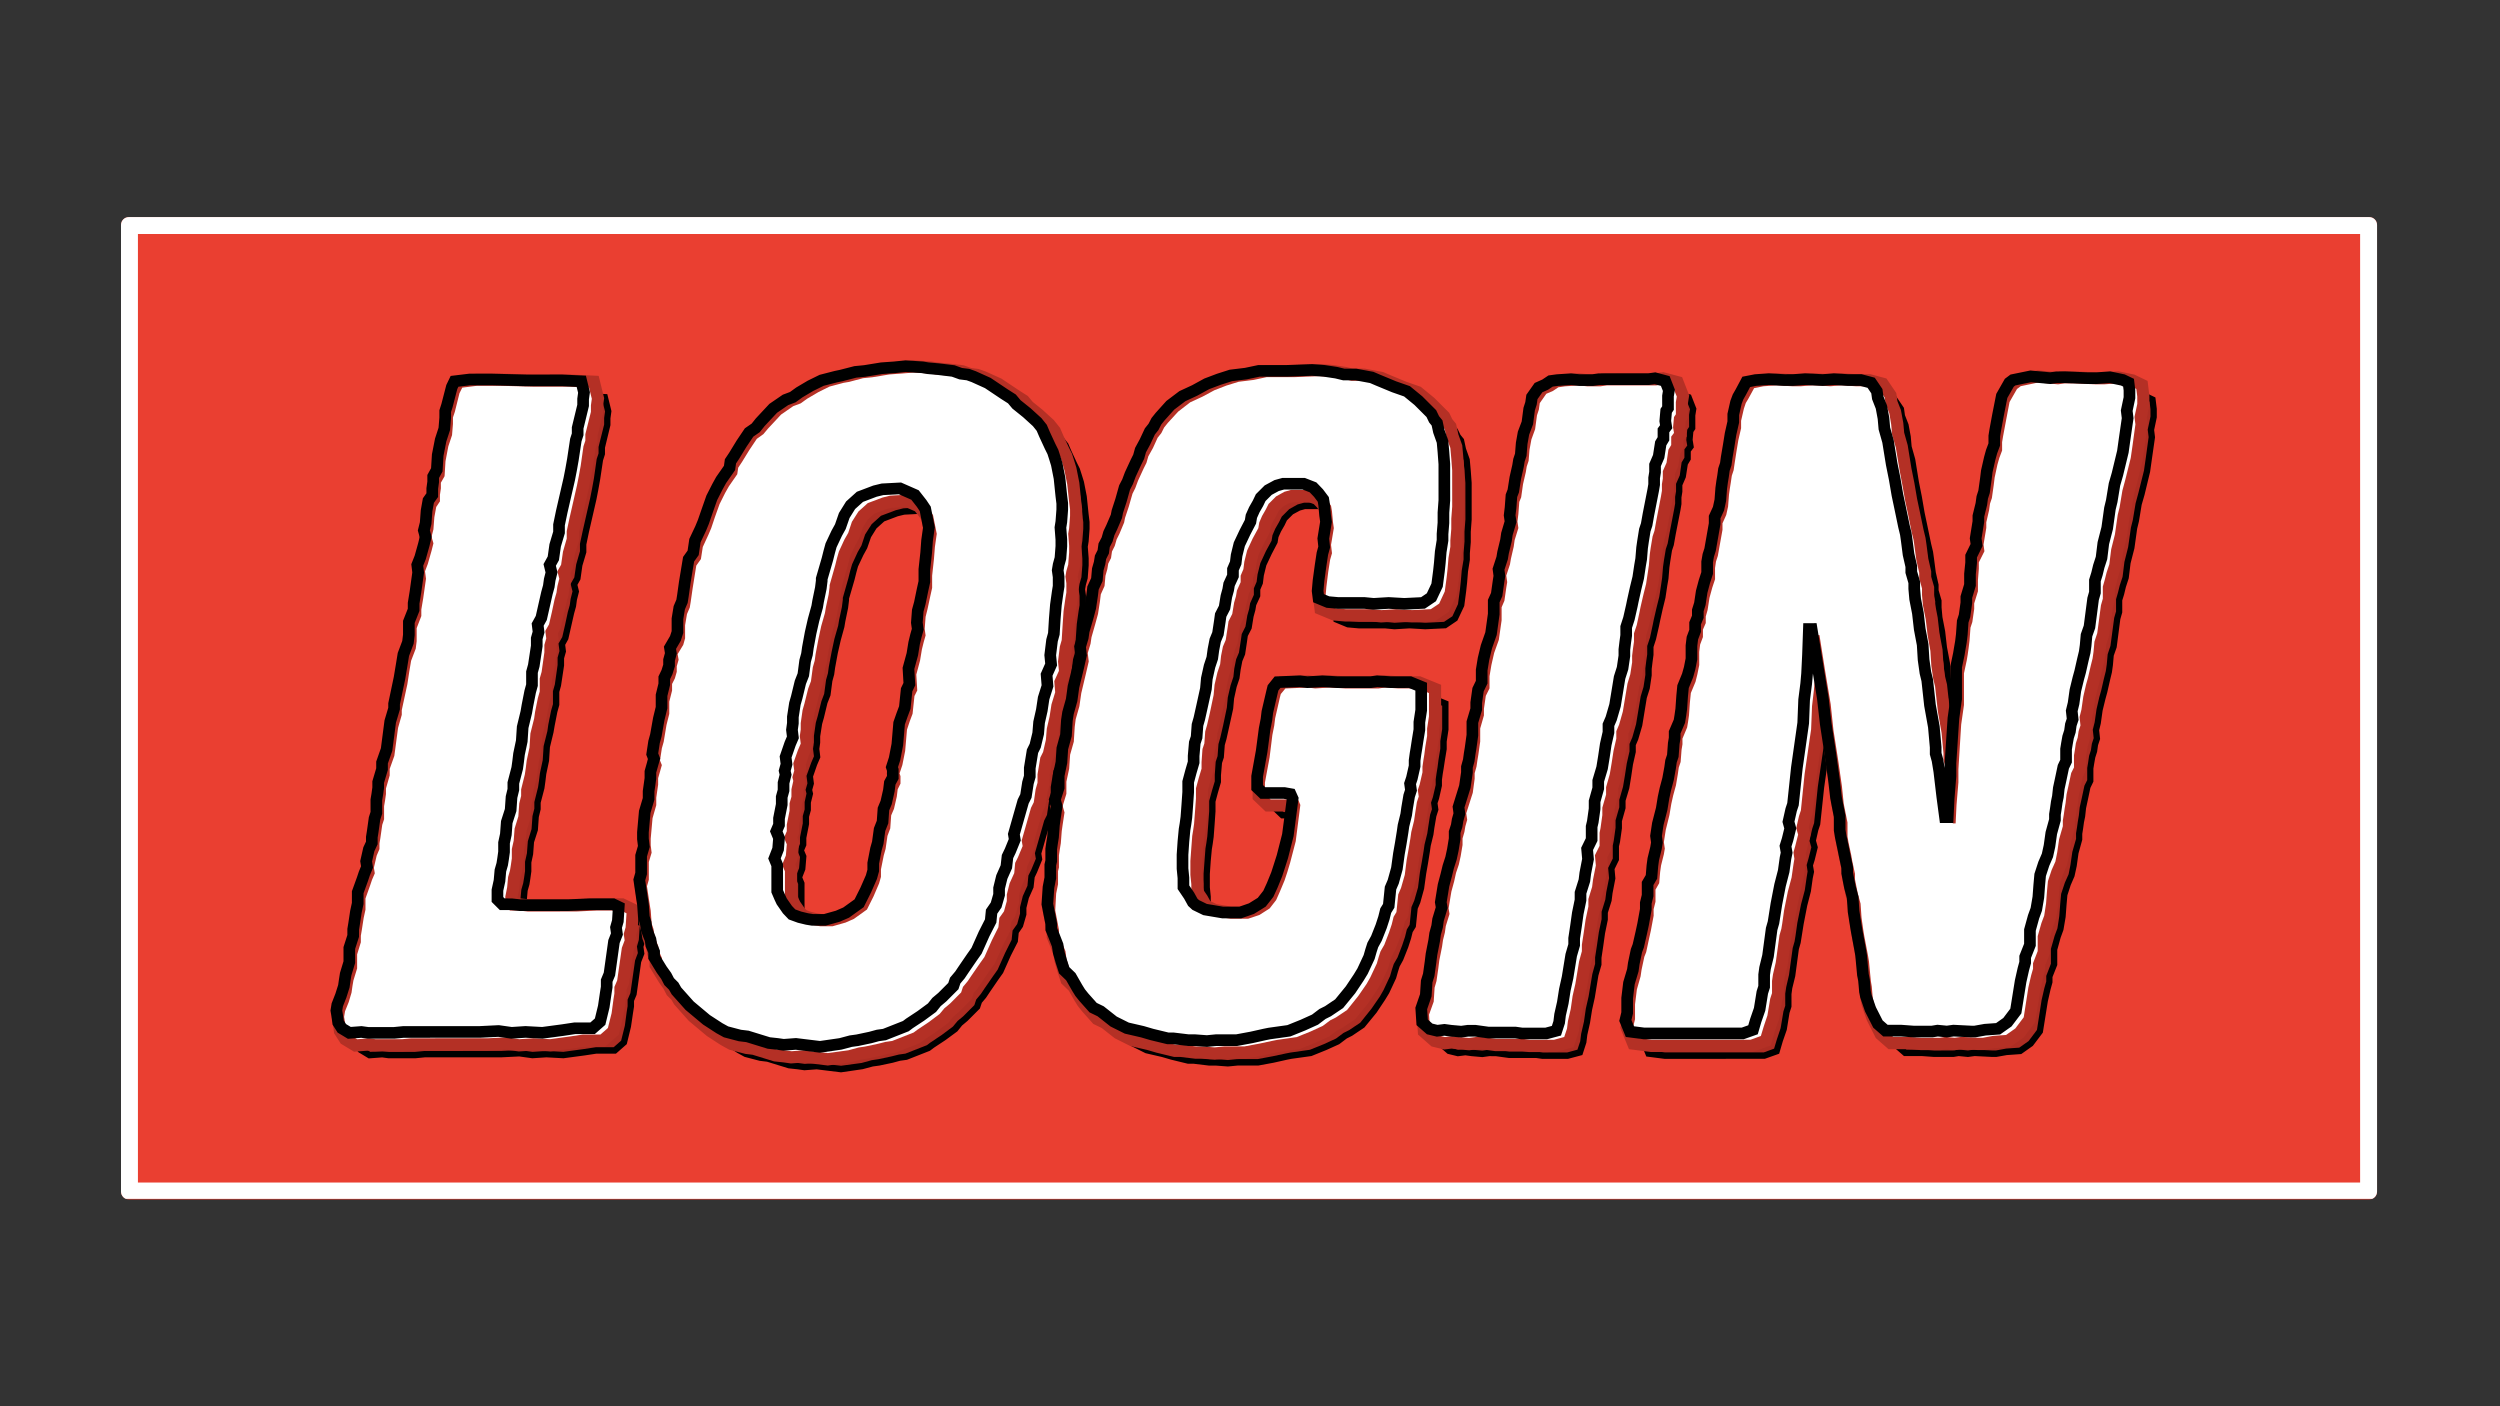 <svg xmlns="http://www.w3.org/2000/svg" xmlns:xlink="http://www.w3.org/1999/xlink" width="1920" zoomAndPan="magnify" viewBox="0 0 1440 810" height="1080" preserveAspectRatio="xMidYMid meet" version="1.0"><rect x="0" y="0" width="1440" height="810" fill="#333333" stroke="none"/><defs><g/><clipPath id="dae643888d"><path d="M 69.695 125.035 L 1369.363 125.035 L 1369.363 690.879 L 69.695 690.879 Z M 69.695 125.035 " clip-rule="nonzero"/></clipPath><clipPath id="bf02498556"><path d="M 74.195 125.035 L 1364.68 125.035 C 1367.164 125.035 1369.18 127.051 1369.18 129.535 L 1369.18 686.379 C 1369.18 688.863 1367.164 690.879 1364.68 690.879 L 74.195 690.879 C 71.711 690.879 69.695 688.863 69.695 686.379 L 69.695 129.535 C 69.695 127.051 71.711 125.035 74.195 125.035 Z M 74.195 125.035 " clip-rule="nonzero"/></clipPath><clipPath id="bf422e18da"><path d="M 69.695 125.035 L 1369.445 125.035 L 1369.445 690.535 L 69.695 690.535 Z M 69.695 125.035 " clip-rule="nonzero"/></clipPath><clipPath id="b4cc69708c"><path d="M 74.195 125.035 L 1364.676 125.035 C 1367.16 125.035 1369.176 127.051 1369.176 129.535 L 1369.176 686.375 C 1369.176 688.863 1367.16 690.875 1364.676 690.875 L 74.195 690.875 C 71.711 690.875 69.695 688.863 69.695 686.375 L 69.695 129.535 C 69.695 127.051 71.711 125.035 74.195 125.035 Z M 74.195 125.035 " clip-rule="nonzero"/></clipPath></defs><g clip-path="url(#dae643888d)"><g clip-path="url(#bf02498556)"><path fill="#ea3f31" d="M 69.695 125.035 L 1369.363 125.035 L 1369.363 690.879 L 69.695 690.879 Z M 69.695 125.035 " fill-opacity="1" fill-rule="nonzero"/></g></g><g clip-path="url(#bf422e18da)"><g clip-path="url(#b4cc69708c)"><path stroke-linecap="butt" transform="matrix(0.75, 0, 0, 0.75, 69.696, 125.037)" fill="none" stroke-linejoin="miter" d="M 5.999 -0.002 L 1726.64 -0.002 C 1729.952 -0.002 1732.64 2.685 1732.64 5.998 L 1732.64 748.451 C 1732.64 751.769 1729.952 754.451 1726.64 754.451 L 5.999 754.451 C 2.687 754.451 -0.001 751.769 -0.001 748.451 L -0.001 5.998 C -0.001 2.685 2.687 -0.002 5.999 -0.002 Z M 5.999 -0.002 " stroke="#ffffff" stroke-width="26" stroke-opacity="1" stroke-miterlimit="4"/></g></g><path stroke-linecap="butt" transform="matrix(7.429, -0.002, 0.002, 7.429, 68.495, 196.802)" fill="none" stroke-linejoin="miter" d="M 19.473 55.07 L 18.891 54.718 L 18.609 54.277 L 18.538 53.765 L 18.467 53.341 L 18.537 52.9 L 18.82 52.177 L 19.05 51.453 L 19.12 50.96 L 19.191 50.519 L 19.473 49.583 L 19.473 48.489 L 19.773 47.554 L 19.773 47.042 L 19.843 46.619 L 19.985 45.684 L 20.126 45.031 L 20.126 44.166 L 20.496 43.143 L 20.637 42.72 L 20.849 42.208 L 20.778 41.767 L 20.99 40.832 L 21.219 40.338 L 21.22 39.897 L 21.29 39.456 L 21.431 38.45 L 21.572 38.009 L 21.572 37.003 L 21.643 36.58 L 21.714 36.068 L 21.714 35.627 L 22.014 34.621 L 22.013 34.109 L 22.366 33.104 L 22.648 30.933 L 22.949 29.928 L 22.949 29.557 L 23.372 27.546 L 23.531 26.593 L 23.672 25.728 L 24.025 24.793 L 24.096 24.211 L 24.095 23.205 L 24.466 22.27 L 24.466 21.758 L 24.607 20.894 L 24.819 19.377 L 24.748 18.794 L 24.978 18.212 L 25.26 17.207 L 25.401 16.624 L 25.26 16.112 L 25.401 15.548 L 25.472 14.595 L 25.613 13.801 L 25.913 13.377 L 25.913 12.866 L 25.983 12.354 L 25.984 11.931 L 26.266 11.419 L 26.336 10.272 L 26.565 9.108 L 26.848 8.244 L 26.919 7.379 L 26.918 6.867 L 27.06 6.426 L 27.43 4.997 L 27.642 4.555 L 28.806 4.414 L 30.536 4.414 L 33.2 4.485 L 36.023 4.485 L 37.47 4.556 L 37.681 5.42 L 37.611 5.932 L 37.611 6.426 L 37.188 8.173 L 37.187 8.667 L 37.046 9.108 L 36.817 10.625 L 36.675 11.419 L 36.534 12.143 L 35.953 14.666 L 35.741 15.689 L 35.741 16.271 L 35.441 17.277 L 35.299 18.283 L 35.017 18.794 L 35.159 19.377 L 35.017 19.941 L 34.947 20.453 L 34.805 20.965 L 34.576 21.971 L 34.365 22.905 L 34.082 23.417 L 34.153 23.999 L 34.012 24.494 L 34.012 25.076 L 33.782 26.593 L 33.641 27.105 L 33.641 28.11 L 33.5 28.622 L 33.288 29.699 L 33.2 30.21 L 32.917 31.375 L 32.847 32.451 L 32.635 33.457 L 32.565 34.039 L 32.494 34.551 L 32.194 35.697 L 32.194 36.209 L 32.053 36.792 L 31.983 37.797 L 31.683 38.732 L 31.612 39.685 L 31.471 40.338 L 31.471 41.043 L 31.4 41.555 L 31.33 41.997 L 31.189 42.49 L 31.118 43.284 L 30.959 44.008 L 30.959 44.731 L 31.33 45.102 L 32.053 45.102 L 32.706 45.172 L 36.464 45.172 L 38.052 45.102 L 39.922 45.102 L 40.363 45.314 L 40.293 46.407 L 40.152 46.901 L 40.222 47.413 L 39.993 47.995 L 39.64 50.519 L 39.428 51.03 L 39.428 51.524 L 39.358 51.965 L 39.199 53.042 L 38.916 54.206 L 38.334 54.718 L 36.958 54.718 L 36.023 54.859 L 34.435 55.071 L 33.129 55 L 32.053 55.07 L 31.047 54.93 L 29.6 55 L 23.672 55 L 22.949 55.07 L 20.92 55.07 L 20.408 55 Z M 55.967 56.165 L 54.097 55.935 L 53.144 56.006 L 52.65 55.935 L 51.997 55.865 L 50.339 55.353 L 49.757 55.282 L 48.68 55 L 48.168 54.718 L 47.163 54.065 L 45.857 52.971 L 44.834 51.824 L 44.622 51.453 L 44.269 51.101 L 44.04 50.659 L 43.687 50.166 L 43.105 49.213 L 43.104 48.789 L 42.893 48.278 L 42.822 47.837 L 42.681 47.484 L 42.522 47.043 L 42.452 46.548 L 42.311 46.108 L 42.24 45.102 L 42.169 44.661 L 41.958 43.214 L 42.099 42.72 L 42.099 41.343 L 42.311 40.62 L 42.24 40.038 L 42.24 39.526 L 42.381 37.938 L 42.681 36.932 L 42.681 36.35 L 42.822 35.344 L 42.823 34.833 L 43.105 33.827 L 42.963 33.456 L 43.105 32.522 L 43.246 32.01 L 43.475 30.722 L 43.687 29.857 L 43.687 28.904 L 43.898 28.04 L 43.899 27.546 L 44.111 27.105 L 44.269 26.593 L 44.269 26.17 L 44.41 25.658 L 44.34 25.217 L 44.763 24.494 L 44.922 23.999 L 44.922 22.976 L 45.063 22.111 L 45.275 21.618 L 45.346 21.177 L 45.487 20.171 L 45.787 18.353 L 46.14 17.859 L 46.281 16.906 L 46.722 15.971 L 46.933 15.46 L 47.233 14.595 L 47.586 13.589 L 48.027 12.725 L 48.31 12.213 L 48.963 11.278 L 49.033 10.766 L 49.315 10.343 L 49.897 9.39 L 50.48 8.526 L 50.992 8.173 L 51.344 7.732 L 52.35 6.655 L 53.303 6.003 L 53.867 5.791 L 54.379 5.42 L 55.244 4.908 L 56.108 4.485 L 57.202 4.203 L 57.626 4.115 L 58.72 3.832 L 59.443 3.762 L 60.749 3.55 L 61.754 3.479 L 62.619 3.391 L 63.925 3.48 L 64.348 3.55 L 65.142 3.62 L 66.306 3.762 L 66.889 3.973 L 67.454 4.044 L 67.895 4.203 L 68.989 4.697 L 70.276 5.561 L 70.859 5.932 L 71.212 6.355 L 72.023 7.008 L 72.817 7.731 L 73.17 8.173 L 73.382 8.666 L 73.823 9.619 L 74.035 10.043 L 74.176 10.484 L 74.335 10.996 L 74.546 12.072 L 74.687 13.448 L 74.758 14.03 L 74.758 14.525 L 74.688 15.459 L 74.617 15.901 L 74.688 16.836 L 74.688 17.348 L 74.617 18.283 L 74.476 18.794 L 74.405 19.218 L 74.476 19.729 L 74.476 20.453 L 74.405 20.894 L 74.264 21.9 L 74.176 22.976 L 74.105 24.14 L 73.964 24.652 L 73.823 25.799 L 73.894 26.523 L 73.541 27.317 L 73.611 28.181 L 73.311 29.134 L 73.17 30.069 L 72.958 31.004 L 72.888 31.869 L 72.659 32.821 L 72.447 33.245 L 72.235 34.55 L 72.235 35.203 L 72.094 35.698 L 71.935 36.721 L 71.723 37.144 L 71 39.685 L 71.07 40.109 L 70.717 40.973 L 70.506 41.414 L 70.418 42.208 L 70.065 43.002 L 69.853 43.866 L 69.853 44.379 L 69.623 45.172 L 69.271 45.684 L 69.2 46.407 L 68.688 47.413 L 68.106 48.719 L 67.753 49.213 L 67.101 50.165 L 66.818 50.589 L 66.448 51.03 L 66.307 51.453 L 65.442 52.318 L 65.001 52.688 L 64.648 53.129 L 63.783 53.765 L 62.901 54.347 L 62.619 54.559 L 60.96 55.212 L 60.449 55.282 L 59.867 55.441 L 58.861 55.653 L 58.349 55.723 L 57.555 55.935 Z M 55.385 46.319 L 56.338 46.319 L 57.344 46.037 L 57.996 45.755 L 59.002 45.031 L 59.514 44.008 L 59.954 43.002 L 60.096 42.49 L 60.096 41.926 L 60.307 40.832 L 60.449 40.338 L 60.59 39.314 L 60.819 38.732 L 60.89 37.727 L 61.102 37.215 L 61.313 36.28 L 61.384 35.698 L 61.613 35.274 L 61.613 34.692 L 61.543 34.48 L 61.755 33.827 L 61.966 32.733 L 62.107 31.075 L 62.337 30.422 L 62.548 29.857 L 62.69 28.481 L 62.901 28.04 L 62.831 26.822 L 63.131 25.728 L 63.272 24.864 L 63.413 24.282 L 63.554 23.788 L 63.483 23.276 L 63.554 22.341 L 63.713 21.758 L 63.925 20.735 L 64.066 20.1 L 64.066 19.147 L 64.207 17.859 L 64.278 16.907 L 64.418 15.901 L 64.137 14.454 L 63.854 14.03 L 63.342 13.378 L 62.178 12.866 L 60.819 12.936 L 60.237 13.078 L 59.073 13.519 L 58.349 14.172 L 57.855 14.965 L 57.555 15.83 L 57.273 16.342 L 56.831 17.277 L 56.69 17.789 L 56.549 18.353 L 56.108 19.871 L 56.108 20.03 L 56.038 20.594 L 55.826 21.617 L 55.755 22.041 L 55.473 23.064 L 55.244 24.07 L 55.032 25.217 L 54.962 25.728 L 54.821 26.24 L 54.679 27.317 L 54.45 27.899 L 54.168 29.063 L 54.027 29.557 L 53.867 30.581 L 53.867 31.075 L 53.797 31.586 L 53.867 32.169 L 53.656 32.662 L 53.303 33.686 L 53.374 34.251 L 53.232 34.762 L 53.303 35.062 L 53.144 35.698 L 53.144 36.28 L 53.003 36.791 L 53.003 37.374 L 52.791 38.45 L 52.791 38.962 L 52.579 39.456 L 52.791 39.967 L 52.72 40.832 L 52.438 41.555 L 52.65 42.067 L 52.65 44.096 L 52.862 44.59 L 53.003 44.89 L 53.444 45.525 L 53.797 45.896 L 54.379 46.107 L 54.962 46.249 Z M 85.964 55.723 L 85.029 55.653 L 84.517 55.653 L 83.352 55.512 L 82.929 55.512 L 81.694 55.211 L 80.971 55 L 79.753 54.718 L 78.73 54.206 L 77.724 53.412 L 77.142 53.13 L 76.418 52.318 L 76.136 51.965 L 75.906 51.595 L 75.413 50.73 L 74.901 50.236 L 74.689 49.583 L 74.478 48.86 L 74.389 48.278 L 74.107 47.554 L 73.895 47.042 L 73.895 46.619 L 73.595 45.102 L 73.683 43.796 L 73.825 43.073 L 73.825 42.067 L 73.895 41.767 L 73.895 40.832 L 73.966 40.338 L 74.036 39.897 L 74.107 38.962 L 74.177 38.45 L 74.319 37.515 L 74.178 37.003 L 74.477 36.068 L 74.478 35.133 L 74.689 34.11 L 74.76 33.033 L 75.042 32.01 L 75.113 30.863 L 75.201 30.281 L 75.483 29.275 L 75.625 28.252 L 75.995 26.734 L 76.207 25.799 L 76.136 25.146 L 76.348 24.423 L 76.418 23.929 L 76.718 22.905 L 76.93 22.111 L 77.071 21.177 L 77.142 20.594 L 77.442 19.941 L 77.513 19.147 L 77.654 18.653 L 77.724 18.212 L 77.936 17.789 L 78.006 17.277 L 78.236 16.836 L 78.377 16.342 L 78.589 15.901 L 78.959 15.036 L 79.03 14.666 L 79.312 13.801 L 79.594 12.795 L 79.823 12.354 L 80.036 11.79 L 80.476 10.837 L 80.689 10.413 L 80.83 9.902 L 81.182 9.249 L 81.553 8.455 L 81.835 8.102 L 82.064 7.661 L 82.347 7.308 L 83.141 6.426 L 84.076 5.72 L 85.029 5.279 L 85.964 4.767 L 86.899 4.415 L 87.834 4.114 L 88.999 3.973 L 90.004 3.762 L 92.174 3.762 L 94.133 3.691 L 95.068 3.762 L 96.004 3.903 L 96.586 4.044 L 97.521 4.044 L 98.756 4.274 L 99.25 4.485 L 100.485 4.997 L 101.491 5.35 L 102.373 6.073 L 103.379 7.079 L 103.59 7.52 L 103.82 7.802 L 103.961 8.455 L 104.243 9.249 L 104.314 10.043 L 104.384 10.995 L 104.384 13.801 L 104.314 14.754 L 104.314 15.548 L 104.243 16.413 L 104.243 16.906 L 104.102 17.789 L 104.032 18.653 L 103.961 19.306 L 103.82 20.383 L 103.379 21.317 L 102.726 21.759 L 101.279 21.829 L 100.061 21.758 L 98.897 21.829 L 98.173 21.759 L 96.144 21.759 L 95.35 21.688 L 94.627 21.388 L 94.557 20.823 L 94.627 20.029 L 94.786 18.865 L 94.927 17.93 L 95.068 17.418 L 94.998 16.765 L 95.209 15.459 L 95.139 14.966 L 95.068 14.172 L 94.998 13.731 L 94.627 13.237 L 94.203 12.796 L 93.48 12.513 L 91.892 12.513 L 91.381 12.654 L 90.728 13.007 L 90.145 13.589 L 89.934 14.031 L 89.651 14.524 L 89.422 15.036 L 89.352 15.46 L 88.928 16.271 L 88.487 17.207 L 88.275 18.071 L 88.204 18.653 L 87.993 19.148 L 87.993 19.659 L 87.693 20.312 L 87.622 20.735 L 87.481 21.247 L 87.34 22.112 L 87.04 22.694 L 86.969 23.205 L 86.828 24.141 L 86.617 24.652 L 86.476 25.375 L 86.388 26.028 L 86.175 26.664 L 85.964 27.617 L 85.893 28.411 L 85.593 29.769 L 85.382 30.722 L 85.241 31.216 L 85.17 32.169 L 85.029 32.592 L 84.941 33.616 L 84.941 34.109 L 84.729 34.833 L 84.517 35.627 L 84.517 36.421 L 84.446 37.444 L 84.376 38.379 L 84.305 38.891 L 84.235 39.314 L 84.147 40.25 L 84.076 41.273 L 84.076 42.349 L 84.147 43.073 L 84.147 43.796 L 84.587 44.449 L 84.87 44.96 L 85.099 45.172 L 85.823 45.525 L 87.181 45.754 L 88.558 45.754 L 89.422 45.454 L 90.216 44.961 L 90.728 44.308 L 91.027 43.655 L 91.381 42.79 L 91.592 42.138 L 91.822 41.414 L 92.245 39.755 L 92.615 36.933 L 92.457 36.58 L 91.963 36.491 L 90.304 36.491 L 89.863 36.068 L 89.863 35.203 L 90.216 33.245 L 90.445 31.516 L 90.586 30.792 L 90.657 30.21 L 91.028 28.622 L 91.098 28.34 L 91.451 27.899 L 93.18 27.828 L 93.763 27.899 L 94.927 27.828 L 96.074 27.899 L 98.685 27.899 L 99.179 27.828 L 100.202 27.899 L 101.72 27.898 L 102.585 28.252 L 102.584 30.069 L 102.443 31.004 L 102.444 31.587 L 102.302 32.451 L 102.214 33.033 L 102.143 33.457 L 102.073 33.968 L 102.073 34.409 L 101.861 35.345 L 101.72 35.768 L 101.791 36.279 L 101.65 36.721 L 101.49 37.656 L 101.42 38.167 L 101.208 39.032 L 101.138 39.526 L 100.996 40.408 L 100.856 41.203 L 100.697 42.349 L 100.414 43.372 L 100.203 43.867 L 100.061 45.243 L 99.832 45.614 L 99.691 46.178 L 99.479 46.831 L 99.108 47.766 L 98.826 48.277 L 98.685 48.718 L 98.544 49.213 L 98.032 50.307 L 97.732 50.801 L 97.097 51.753 L 96.215 52.83 L 95.35 53.412 L 94.927 53.624 L 94.345 54.065 L 93.41 54.488 L 92.316 54.93 L 90.798 55.141 L 90.445 55.212 L 89.422 55.441 L 88.275 55.653 L 86.687 55.653 Z M 110.381 55.141 L 109.887 55.07 L 107.788 55.071 L 106.765 54.93 L 106.2 54.929 L 105.688 55 L 104.894 54.929 L 104.382 54.859 L 103.818 54.93 L 103.236 54.788 L 102.653 54.277 L 102.583 53.2 L 102.936 52.177 L 103.006 51.101 L 103.165 50.589 L 103.306 49.583 L 103.377 49.001 L 103.589 47.925 L 103.659 47.413 L 103.818 46.831 L 103.888 46.319 L 104.171 45.384 L 104.1 44.96 L 104.312 43.655 L 104.524 42.861 L 104.683 42.208 L 104.894 41.555 L 105.035 40.902 L 105.176 40.038 L 105.177 39.526 L 105.335 39.032 L 105.406 38.591 L 105.547 38.097 L 105.476 37.585 L 105.971 35.997 L 106.129 34.903 L 106.129 34.48 L 106.27 33.968 L 106.341 33.457 L 106.412 33.033 L 106.552 32.01 L 106.553 31.004 L 106.853 29.999 L 106.852 29.486 L 106.994 28.481 L 107.276 27.899 L 107.276 26.963 L 107.417 26.099 L 107.647 25.146 L 107.999 24.141 L 108.211 22.623 L 108.211 21.618 L 108.44 21.106 L 108.582 20.1 L 108.652 19.659 L 108.581 19.148 L 108.864 18.283 L 108.935 17.86 L 109.164 16.906 L 109.234 16.413 L 109.517 15.46 L 109.446 14.966 L 109.517 14.383 L 109.588 13.448 L 109.729 13.078 L 109.887 12.072 L 110.099 11.137 L 110.17 10.696 L 110.311 10.272 L 110.381 9.39 L 110.523 8.596 L 110.822 7.802 L 110.964 6.726 L 111.105 6.285 L 111.175 5.791 L 111.687 5.067 L 112.199 4.838 L 112.622 4.556 L 113.134 4.485 L 114.21 4.414 L 114.863 4.485 L 115.886 4.485 L 116.381 4.415 L 120.209 4.414 L 120.721 4.344 L 121.515 4.556 L 121.797 5.279 L 121.726 5.72 L 121.727 6.655 L 121.586 6.867 L 121.515 7.661 L 121.586 8.102 L 121.374 8.384 L 121.373 9.037 L 121.162 9.39 L 121.003 10.414 L 120.721 11.066 L 120.721 11.631 L 120.65 12.072 L 120.65 12.584 L 120.58 13.007 L 120.209 14.895 L 120.068 15.689 L 119.927 16.112 L 119.786 16.995 L 119.715 17.489 L 119.645 18.353 L 119.556 18.865 L 119.415 19.8 L 119.203 20.665 L 118.992 21.617 L 118.921 21.97 L 118.692 22.976 L 118.48 23.629 L 118.48 24.282 L 118.41 24.794 L 118.339 25.376 L 118.339 25.87 L 118.198 26.822 L 117.969 27.546 L 117.616 29.698 L 117.316 30.722 L 117.104 31.216 L 117.104 31.798 L 116.892 32.733 L 116.751 33.686 L 116.61 34.55 L 116.31 35.556 L 116.31 36.139 L 116.027 37.144 L 116.028 37.726 L 115.886 38.732 L 115.798 39.103 L 115.798 40.109 L 115.445 40.832 L 115.516 41.626 L 115.304 42.72 L 115.234 43.284 L 114.934 44.237 L 114.933 44.802 L 114.722 45.825 L 114.581 46.831 L 114.44 47.766 L 114.44 48.278 L 114.21 49.072 L 113.928 50.801 L 113.716 51.754 L 113.557 52.759 L 113.346 53.694 L 113.275 54.277 L 113.063 54.93 L 112.269 55.141 Z M 119.853 55.141 L 118.76 55 L 118.407 54.135 L 118.548 53.553 L 118.548 52.406 L 118.689 51.242 L 118.989 50.236 L 119.06 49.724 L 119.271 48.718 L 119.412 48.348 L 119.642 47.343 L 119.783 46.69 L 119.995 45.525 L 119.995 45.031 L 120.136 44.449 L 120.136 43.514 L 120.436 43.002 L 120.506 42.138 L 120.577 41.626 L 120.789 40.761 L 120.859 40.338 L 120.789 39.826 L 120.93 38.891 L 121.23 37.727 L 121.371 36.862 L 121.512 36.209 L 121.724 35.415 L 121.883 34.551 L 121.953 34.039 L 122.095 33.615 L 122.165 32.663 L 122.235 32.239 L 122.236 31.798 L 122.606 30.933 L 122.677 30.492 L 122.747 29.999 L 122.818 28.975 L 122.888 28.252 L 123.241 27.387 L 123.4 26.823 L 123.541 26.099 L 123.541 25.075 L 123.612 24.493 L 123.823 23.929 L 123.824 23.347 L 124.035 22.835 L 124.035 22.341 L 124.194 21.829 L 124.335 20.894 L 124.547 20.1 L 124.759 19.447 L 124.758 18.582 L 124.847 18.071 L 124.988 17.63 L 125.341 15.618 L 125.341 15.107 L 125.641 14.454 L 125.782 13.801 L 125.852 12.866 L 125.923 12.354 L 125.994 11.931 L 126.064 11.419 L 126.205 10.996 L 126.276 10.484 L 126.435 9.549 L 126.576 8.667 L 126.788 7.732 L 126.788 7.149 L 126.999 6.214 L 127.158 5.791 L 127.37 5.42 L 127.793 4.626 L 128.517 4.485 L 129.54 4.415 L 130.758 4.485 L 131.411 4.485 L 132.363 4.415 L 133.722 4.485 L 134.586 4.414 L 135.68 4.485 L 136.686 4.485 L 137.48 4.697 L 137.921 5.35 L 137.992 5.861 L 138.274 6.585 L 138.433 7.449 L 138.503 8.243 L 138.786 9.249 L 139.068 10.996 L 139.297 12.143 L 139.509 13.378 L 139.721 14.383 L 140.021 15.83 L 140.162 16.412 L 140.232 16.907 L 140.374 18 L 140.585 18.936 L 140.585 19.377 L 140.815 20.17 L 140.815 20.665 L 140.885 21.459 L 141.097 22.553 L 141.238 23.788 L 141.468 25.005 L 141.538 26.17 L 141.679 27.175 L 141.82 27.758 L 142.032 29.699 L 142.332 31.375 L 142.473 32.963 L 142.473 33.456 L 142.615 33.968 L 142.756 34.833 L 142.985 36.791 L 143.197 38.38 L 143.408 38.379 L 143.479 36.933 L 143.62 35.203 L 143.62 34.18 L 143.849 30.722 L 144.061 29.204 L 144.061 26.734 L 144.273 25.729 L 144.344 25.305 L 144.432 24.793 L 144.502 24.211 L 144.573 23.205 L 144.714 22.764 L 144.855 21.759 L 144.855 21.317 L 145.138 20.382 L 145.137 19.518 L 145.226 18.653 L 145.226 18.142 L 145.649 17.277 L 145.578 16.765 L 145.79 15.459 L 145.79 15.036 L 146.02 14.101 L 146.09 13.589 L 146.232 13.148 L 146.372 12.143 L 146.443 11.561 L 146.673 10.555 L 146.814 10.043 L 147.025 9.479 L 147.025 8.826 L 147.096 8.384 L 147.308 7.238 L 147.607 5.72 L 148.19 4.697 L 148.472 4.485 L 149.848 4.203 L 151.366 4.344 L 151.86 4.273 L 152.583 4.274 L 154.26 4.344 L 154.983 4.344 L 155.988 4.273 L 156.994 4.485 L 157.435 4.697 L 157.506 5.279 L 157.506 5.862 L 157.294 6.867 L 157.365 7.449 L 157.136 9.037 L 156.994 10.043 L 156.571 11.79 L 156.342 12.584 L 156.13 13.872 L 155.989 14.454 L 155.777 15.971 L 155.477 17.136 L 155.336 18.283 L 155.124 18.935 L 154.983 19.518 L 154.824 20.029 L 154.824 20.965 L 154.683 21.458 L 154.401 23.629 L 154.171 24.282 L 154.101 25.076 L 154.03 25.587 L 153.889 26.17 L 153.677 27.105 L 153.536 27.617 L 153.307 28.551 L 153.165 29.557 L 153.024 30.14 L 153.095 30.792 L 152.954 31.216 L 152.883 31.727 L 152.742 32.169 L 152.654 32.663 L 152.583 33.104 L 152.583 34.039 L 152.371 34.48 L 152.16 35.485 L 152.019 36.138 L 151.948 36.791 L 151.86 37.215 L 151.789 37.726 L 151.719 38.167 L 151.719 38.591 L 151.436 39.614 L 151.295 40.62 L 151.137 41.343 L 150.854 41.996 L 150.572 42.861 L 150.501 43.655 L 150.431 44.59 L 150.272 45.525 L 150.06 46.107 L 149.778 47.131 L 149.778 48.277 L 149.407 49.213 L 149.407 49.654 L 149.266 50.165 L 149.054 51.101 L 148.684 53.412 L 148.031 54.277 L 147.308 54.788 L 146.302 54.859 L 145.508 55 L 145.226 55 L 143.85 54.929 L 143.338 55 L 142.614 54.929 L 142.191 55 L 140.744 55 L 139.792 54.93 L 138.574 54.93 L 137.991 54.418 L 137.409 53.271 L 137.056 52.248 L 136.986 51.895 L 136.915 51.03 L 136.827 50.589 L 136.686 49.072 L 136.615 48.648 L 136.333 47.131 L 136.263 46.69 L 136.104 45.684 L 136.033 44.59 L 135.821 43.796 L 135.61 42.72 L 135.61 42.279 L 135.398 41.273 L 135.31 40.832 L 135.098 39.826 L 135.027 39.385 L 135.027 38.308 L 134.745 36.862 L 134.586 35.485 L 134.304 33.457 L 133.951 31.145 L 133.722 29.134 L 133.298 26.523 L 132.857 23.788 L 132.646 23.788 L 132.575 25.799 L 132.505 27.246 L 132.434 28.04 L 132.275 29.275 L 132.205 31.075 L 131.71 34.551 L 131.41 37.374 L 131.269 37.797 L 131.057 38.732 L 131.199 39.244 L 130.987 40.108 L 130.828 40.62 L 130.916 41.132 L 130.828 41.555 L 130.687 42.561 L 130.405 43.655 L 130.123 45.102 L 129.963 46.107 L 129.893 46.548 L 129.752 47.043 L 129.47 49.142 L 129.24 50.077 L 129.17 50.589 L 129.17 51.524 L 129.028 51.965 L 128.817 53.271 L 128.517 54.136 L 128.305 54.859 L 127.511 55.141 Z M 119.853 55.141 " stroke="#000000" stroke-width="0.994" stroke-opacity="1" stroke-miterlimit="4"/><g fill="#ad2d23" fill-opacity="1"><g transform="translate(189.707, 605.38)"><g><path d="M 23.625 0.531 L 19.328 -2.141 L 17.188 -5.375 L 16.641 -9.125 L 16.109 -12.344 L 16.641 -15.578 L 18.797 -20.938 L 20.391 -26.312 L 20.922 -30.062 L 21.469 -33.297 L 23.609 -40.266 L 23.609 -48.328 L 25.75 -55.312 L 25.75 -59.078 L 26.297 -62.297 L 27.375 -69.281 L 28.422 -74.109 L 28.422 -80.547 L 31.109 -88.078 L 32.188 -91.297 L 33.797 -95.047 L 33.266 -98.266 L 34.875 -105.25 L 36.484 -109.016 L 36.484 -112.234 L 37.016 -115.453 L 38.078 -122.969 L 39.141 -126.188 L 39.141 -133.703 L 39.688 -136.938 L 40.219 -140.688 L 40.219 -143.906 L 42.375 -151.422 L 42.375 -155.188 L 45.047 -162.703 L 47.188 -178.812 L 49.328 -186.328 L 49.328 -189.016 L 52.562 -204.047 L 53.625 -211.031 L 54.703 -217.469 L 57.375 -224.453 L 57.906 -228.75 L 57.906 -236.266 L 60.594 -243.234 L 60.594 -247 L 61.672 -253.438 L 63.281 -264.719 L 62.719 -269.016 L 64.344 -273.312 L 66.484 -280.828 L 67.562 -285.125 L 66.484 -288.875 L 67.562 -293.172 L 68.094 -300.156 L 69.172 -306.062 L 71.312 -309.281 L 71.312 -313.047 L 71.859 -316.797 L 71.844 -320.016 L 73.984 -323.797 L 74.516 -332.391 L 76.141 -340.984 L 78.281 -347.422 L 78.812 -353.859 L 78.812 -357.625 L 79.891 -360.844 L 82.562 -371.578 L 84.172 -374.797 L 92.766 -375.875 L 105.656 -375.875 L 125.516 -375.359 L 146.453 -375.359 L 157.188 -374.812 L 158.797 -368.375 L 158.281 -364.609 L 158.281 -360.859 L 155.062 -347.969 L 155.062 -344.219 L 153.984 -341 L 152.375 -329.719 L 151.297 -323.812 L 150.234 -318.438 L 145.953 -299.656 L 144.344 -292.125 L 144.344 -287.844 L 142.188 -280.312 L 141.109 -272.797 L 138.969 -269.047 L 140.062 -264.75 L 138.984 -260.453 L 138.453 -256.703 L 137.375 -252.938 L 135.766 -245.422 L 134.156 -238.438 L 132 -234.688 L 132.547 -230.391 L 131.469 -226.625 L 131.469 -222.328 L 129.875 -211.062 L 128.797 -207.297 L 128.797 -199.781 L 127.719 -196.016 L 126.109 -187.969 L 125.578 -184.219 L 123.422 -175.625 L 122.906 -167.562 L 121.297 -160.031 L 120.766 -155.734 L 120.219 -151.984 L 118.078 -143.391 L 118.078 -139.625 L 117 -135.328 L 116.469 -127.812 L 114.328 -120.844 L 113.797 -113.859 L 112.719 -109.031 L 112.719 -103.656 L 112.188 -99.906 L 111.656 -96.672 L 110.578 -92.922 L 110.031 -87.016 L 108.969 -81.641 L 108.969 -76.281 L 111.656 -73.594 L 117.016 -73.594 L 121.859 -73.047 L 149.781 -73.062 L 161.578 -73.609 L 175.547 -73.625 L 178.781 -72.016 L 178.25 -63.953 L 177.172 -60.203 L 177.703 -56.438 L 176.094 -52.141 L 173.406 -33.359 L 171.797 -29.594 L 171.797 -25.828 L 171.281 -22.609 L 170.203 -14.547 L 168.062 -5.953 L 163.766 -2.188 L 153.562 -2.188 L 146.578 -1.125 L 134.766 0.484 L 125.109 -0.047 L 117.047 0.5 L 109.531 -0.562 L 98.797 -0.031 L 54.766 -0.016 L 49.391 0.516 L 34.359 0.516 L 30.609 -0.016 Z M 23.625 0.531 "/></g></g></g><g fill="#ad2d23" fill-opacity="1"><g transform="translate(354.528, 605.325)"><g><path d="M 129.938 8.547 L 115.969 6.953 L 109 7.484 L 105.234 6.953 L 100.406 6.406 L 88.062 2.656 L 83.766 2.109 L 75.703 -0.031 L 71.953 -2.156 L 64.438 -7 L 54.766 -15.047 L 47.25 -23.641 L 45.625 -26.328 L 42.938 -29.016 L 41.328 -32.234 L 38.641 -35.984 L 34.344 -42.969 L 34.344 -46.188 L 32.734 -49.953 L 32.203 -53.172 L 31.125 -55.859 L 30.047 -59.078 L 29.516 -62.828 L 28.438 -66.062 L 27.891 -73.578 L 27.359 -76.797 L 25.734 -87.531 L 26.812 -91.297 L 26.812 -101.5 L 28.422 -106.859 L 27.891 -111.156 L 27.891 -114.922 L 28.953 -126.734 L 31.094 -134.25 L 31.094 -138.547 L 32.172 -146.062 L 32.172 -149.812 L 34.312 -157.328 L 33.25 -160.016 L 34.312 -167 L 35.375 -170.75 L 36.984 -180.422 L 38.594 -186.859 L 38.594 -193.844 L 40.203 -200.281 L 40.203 -204.047 L 41.812 -207.266 L 42.891 -211.031 L 42.891 -214.25 L 43.969 -218 L 43.406 -221.234 L 46.641 -226.594 L 47.703 -230.359 L 47.703 -237.875 L 48.781 -244.312 L 50.391 -248.078 L 50.922 -251.297 L 52 -258.812 L 54.141 -272.234 L 56.812 -276 L 57.891 -282.969 L 61.109 -289.953 L 62.719 -293.719 L 64.875 -300.156 L 67.562 -307.672 L 70.781 -314.109 L 72.906 -317.875 L 77.75 -324.875 L 78.281 -328.625 L 80.422 -331.844 L 84.719 -338.828 L 89.016 -345.266 L 92.781 -347.953 L 95.469 -351.172 L 102.984 -359.234 L 109.953 -364.062 L 114.25 -365.672 L 118 -368.359 L 124.438 -372.141 L 130.891 -375.359 L 138.938 -377.5 L 142.156 -378.047 L 150.219 -380.188 L 155.578 -380.719 L 165.25 -382.328 L 172.766 -382.891 L 179.203 -383.422 L 188.875 -382.891 L 192.094 -382.344 L 198 -381.812 L 206.594 -380.734 L 210.891 -379.125 L 215.188 -378.594 L 218.406 -377.516 L 226.453 -373.781 L 236.125 -367.328 L 240.438 -364.641 L 243.109 -361.422 L 249.016 -356.594 L 254.922 -351.219 L 257.609 -348 L 259.219 -344.25 L 262.453 -337.266 L 264.062 -334.047 L 265.125 -330.828 L 266.203 -327.062 L 267.812 -319.016 L 268.906 -308.828 L 269.438 -304.531 L 269.438 -300.766 L 268.906 -293.797 L 268.375 -290.562 L 268.906 -283.594 L 268.906 -279.828 L 268.375 -272.844 L 267.297 -269.078 L 266.766 -265.859 L 267.312 -262.094 L 267.312 -256.734 L 266.766 -253.5 L 265.703 -245.984 L 265.156 -237.938 L 264.625 -229.344 L 263.547 -225.578 L 262.5 -217 L 263.031 -211.625 L 260.344 -205.719 L 260.875 -199.281 L 258.734 -192.297 L 257.656 -185.312 L 256.047 -178.344 L 255.516 -171.891 L 253.922 -164.906 L 252.312 -161.688 L 250.703 -152.031 L 250.703 -147.188 L 249.625 -143.438 L 248.547 -135.922 L 246.938 -132.703 L 241.578 -113.906 L 242.125 -110.688 L 239.438 -104.234 L 237.828 -101.016 L 237.281 -95.109 L 234.609 -89.203 L 233 -82.766 L 233 -79 L 231.391 -73.094 L 228.719 -69.344 L 228.172 -63.969 L 224.422 -56.453 L 220.125 -46.797 L 217.438 -43.016 L 212.609 -36.031 L 210.453 -32.812 L 207.766 -29.594 L 206.703 -26.375 L 200.266 -19.922 L 197.047 -17.25 L 194.359 -14.016 L 187.922 -9.188 L 181.484 -4.891 L 179.328 -3.281 L 166.984 1.562 L 163.219 2.094 L 158.922 3.172 L 151.406 4.781 L 147.656 5.328 L 141.75 6.938 Z M 125.625 -64.484 L 132.609 -64.484 L 140.125 -66.625 L 144.953 -68.766 L 152.453 -74.141 L 156.219 -81.656 L 159.438 -89.172 L 160.516 -92.938 L 160.516 -97.234 L 162.125 -105.281 L 163.188 -109.047 L 164.266 -116.562 L 165.875 -120.859 L 166.406 -128.375 L 168.016 -132.125 L 169.625 -139.109 L 170.156 -143.406 L 171.766 -146.641 L 171.766 -150.938 L 171.234 -152.547 L 172.844 -157.375 L 174.453 -165.438 L 175.516 -177.781 L 177.125 -182.609 L 178.734 -186.906 L 179.812 -197.109 L 181.422 -200.328 L 180.875 -209.469 L 183.031 -217.516 L 184.094 -223.953 L 185.156 -228.25 L 186.234 -232.016 L 185.703 -235.766 L 186.234 -242.75 L 187.312 -247.047 L 188.922 -254.562 L 190 -259.391 L 190 -266.375 L 191.047 -276.047 L 191.594 -283.016 L 192.656 -290.531 L 190.516 -301.281 L 188.359 -304.5 L 184.609 -309.328 L 176.016 -313.094 L 165.812 -312.531 L 161.516 -311.469 L 152.922 -308.234 L 147.562 -303.406 L 143.797 -297.5 L 141.656 -291.062 L 139.5 -287.297 L 136.281 -280.312 L 135.203 -276.562 L 134.141 -272.266 L 130.938 -260.984 L 130.938 -259.922 L 130.391 -255.625 L 128.781 -248.109 L 128.25 -244.891 L 126.094 -237.359 L 124.484 -229.844 L 122.875 -221.266 L 122.359 -217.5 L 121.281 -213.719 L 120.203 -205.672 L 118.594 -201.375 L 116.453 -192.781 L 115.375 -189.031 L 114.297 -181.516 L 114.297 -177.75 L 113.766 -174 L 114.312 -169.703 L 112.703 -165.938 L 110.016 -158.422 L 110.562 -154.125 L 109.484 -150.375 L 110.016 -148.219 L 108.953 -143.391 L 108.953 -139.094 L 107.875 -135.328 L 107.875 -131.047 L 106.266 -122.984 L 106.281 -119.234 L 104.672 -115.469 L 106.281 -111.719 L 105.75 -105.266 L 103.594 -99.906 L 105.203 -96.141 L 105.203 -81.109 L 106.812 -77.344 L 107.891 -75.203 L 111.125 -70.375 L 113.812 -67.688 L 118.109 -66.078 L 122.406 -65.016 Z M 125.625 -64.484 "/></g></g></g><g fill="#ad2d23" fill-opacity="1"><g transform="translate(590.757, 605.246)"><g><path d="M 116.516 5.344 L 109.531 4.797 L 105.781 4.797 L 97.188 3.734 L 93.969 3.734 L 84.828 1.578 L 79.469 -0.031 L 70.344 -2.156 L 62.812 -5.922 L 55.297 -11.828 L 51 -13.969 L 45.641 -19.875 L 43.484 -22.562 L 41.859 -25.25 L 38.109 -31.688 L 34.344 -35.453 L 32.734 -40.281 L 31.125 -45.656 L 30.594 -49.953 L 28.438 -55.312 L 26.828 -59.078 L 26.828 -62.297 L 24.672 -73.578 L 25.203 -83.234 L 26.281 -88.609 L 26.281 -96.125 L 26.812 -98.266 L 26.812 -105.25 L 27.359 -109.016 L 27.891 -112.234 L 28.422 -119.219 L 28.953 -122.969 L 30.016 -129.953 L 28.953 -133.703 L 31.094 -140.688 L 31.094 -147.672 L 32.703 -155.188 L 33.25 -163.234 L 35.375 -170.75 L 35.906 -179.344 L 36.453 -183.641 L 38.594 -191.156 L 39.672 -198.672 L 42.359 -209.953 L 43.969 -216.938 L 43.406 -221.766 L 45.016 -227.141 L 45.562 -230.891 L 47.703 -238.406 L 49.312 -244.312 L 50.391 -251.297 L 50.922 -255.594 L 53.078 -260.422 L 53.609 -266.328 L 54.672 -270.094 L 55.203 -273.312 L 56.812 -276.531 L 57.359 -280.281 L 58.969 -283.516 L 60.047 -287.266 L 61.656 -290.484 L 64.344 -296.938 L 64.875 -299.625 L 67.016 -306.062 L 69.172 -313.578 L 70.781 -316.797 L 72.375 -321.094 L 75.594 -328.094 L 77.203 -331.312 L 78.281 -335.078 L 80.969 -339.906 L 83.656 -345.812 L 85.797 -348.5 L 87.406 -351.719 L 89.562 -354.406 L 95.469 -360.844 L 102.422 -366.219 L 109.406 -369.438 L 116.391 -373.188 L 123.359 -375.891 L 130.344 -378.047 L 138.938 -379.109 L 146.453 -380.719 L 162.562 -380.719 L 177.062 -381.281 L 184.047 -380.734 L 191.016 -379.672 L 195.312 -378.594 L 202.297 -378.594 L 211.422 -376.984 L 215.188 -375.375 L 224.312 -371.625 L 231.828 -368.938 L 238.281 -363.578 L 245.797 -356.062 L 247.406 -352.828 L 249.016 -350.688 L 250.094 -345.859 L 252.25 -339.953 L 252.781 -334.047 L 253.312 -327.062 L 253.328 -306.125 L 252.797 -299.141 L 252.797 -293.234 L 252.266 -286.797 L 252.266 -283.031 L 251.188 -276.594 L 250.656 -270.156 L 250.125 -265.312 L 249.047 -257.266 L 245.828 -250.281 L 241 -247.062 L 230.266 -246.531 L 221.141 -247.062 L 212.547 -246.516 L 207.172 -247.047 L 192.141 -247.047 L 186.234 -247.578 L 180.859 -249.734 L 180.328 -254.031 L 180.859 -259.938 L 181.922 -268.531 L 183 -275.5 L 184.078 -279.266 L 183.531 -284.094 L 185.141 -293.766 L 184.609 -297.516 L 184.078 -303.422 L 183.531 -306.641 L 180.844 -310.406 L 177.625 -313.625 L 172.266 -315.766 L 160.453 -315.75 L 156.688 -314.688 L 151.859 -312 L 147.562 -307.703 L 145.953 -304.484 L 143.797 -300.719 L 142.188 -296.969 L 141.656 -293.75 L 138.438 -287.844 L 135.203 -280.859 L 133.594 -274.406 L 133.062 -270.125 L 131.469 -266.359 L 131.469 -262.609 L 129.312 -257.766 L 128.781 -254.547 L 127.703 -250.797 L 126.641 -244.344 L 124.484 -240.047 L 123.953 -236.297 L 122.875 -229.312 L 121.266 -225.531 L 120.188 -220.172 L 119.672 -215.344 L 118.062 -210.5 L 116.453 -203.531 L 115.906 -197.625 L 113.766 -187.422 L 112.156 -180.438 L 111.078 -176.672 L 110.562 -169.703 L 109.484 -166.484 L 108.953 -158.953 L 108.953 -155.203 L 107.344 -149.828 L 105.734 -143.922 L 105.734 -138.016 L 105.188 -130.5 L 104.656 -123.516 L 104.125 -119.766 L 103.594 -116.547 L 103.062 -109.562 L 102.516 -102.047 L 102.516 -94 L 103.062 -88.625 L 103.062 -83.25 L 106.281 -78.422 L 108.422 -74.656 L 110.047 -73.047 L 115.422 -70.375 L 125.625 -68.766 L 135.828 -68.766 L 142.266 -70.922 L 148.156 -74.672 L 151.922 -79.516 L 154.062 -84.344 L 156.75 -90.781 L 158.359 -95.625 L 159.969 -100.984 L 163.188 -113.344 L 165.859 -134.281 L 164.781 -136.969 L 161.031 -137.5 L 148.688 -137.5 L 145.453 -140.719 L 145.453 -147.156 L 148.141 -161.656 L 149.734 -174.547 L 150.812 -179.922 L 151.344 -184.219 L 154.031 -196.016 L 154.578 -198.172 L 157.25 -201.391 L 170.141 -201.922 L 174.438 -201.406 L 183.031 -201.938 L 191.625 -201.406 L 210.953 -201.406 L 214.703 -201.938 L 222.219 -201.422 L 233.5 -201.422 L 239.938 -198.734 L 239.938 -185.312 L 238.875 -178.344 L 238.875 -174.047 L 237.812 -167.594 L 237.266 -163.297 L 236.734 -160.078 L 236.203 -156.328 L 236.203 -153.094 L 234.594 -146.125 L 233.516 -142.906 L 234.047 -139.141 L 232.984 -135.922 L 231.906 -128.938 L 231.359 -125.188 L 229.766 -118.734 L 229.234 -114.984 L 228.156 -108.531 L 227.094 -102.625 L 226.016 -94.047 L 223.859 -86.516 L 222.25 -82.766 L 221.203 -72.562 L 219.578 -69.875 L 218.516 -65.562 L 216.906 -60.734 L 214.219 -53.75 L 212.062 -50 L 211 -46.781 L 209.922 -43.016 L 206.156 -34.969 L 204.016 -31.203 L 199.203 -24.219 L 192.75 -16.172 L 186.312 -11.875 L 183.094 -10.266 L 178.797 -7.047 L 171.812 -3.828 L 163.766 -0.578 L 152.484 1.031 L 149.797 1.562 L 142.281 3.172 L 133.688 4.781 L 121.875 4.797 Z M 116.516 5.344 "/></g></g></g><g fill="#ad2d23" fill-opacity="1"><g transform="translate(814.637, 605.172)"><g><path d="M 74.094 1.047 L 70.344 0.516 L 54.766 0.516 L 47.25 -0.547 L 42.953 -0.547 L 39.188 -0.016 L 33.297 -0.547 L 29.531 -1.094 L 25.234 -0.547 L 20.938 -1.609 L 16.641 -5.375 L 16.109 -13.422 L 18.797 -20.938 L 19.312 -29 L 20.391 -32.75 L 21.469 -40.266 L 22 -44.562 L 23.609 -52.625 L 24.141 -56.375 L 25.219 -60.688 L 25.75 -64.453 L 27.906 -71.422 L 27.359 -74.641 L 28.969 -84.312 L 30.578 -90.219 L 31.641 -95.047 L 33.266 -99.891 L 34.328 -104.719 L 35.406 -111.156 L 35.406 -114.922 L 36.484 -118.672 L 37.016 -121.891 L 38.078 -125.656 L 37.531 -129.406 L 41.297 -141.219 L 42.375 -149.281 L 42.375 -152.5 L 43.438 -156.266 L 43.984 -160.016 L 44.516 -163.234 L 45.578 -170.75 L 45.578 -178.281 L 47.719 -185.797 L 47.719 -189.547 L 48.797 -197.062 L 50.938 -201.359 L 50.938 -208.344 L 52.016 -214.781 L 53.609 -221.766 L 56.297 -229.281 L 57.906 -240.562 L 57.906 -248.078 L 59.516 -251.828 L 60.594 -259.344 L 61.125 -262.578 L 60.594 -266.328 L 62.719 -272.766 L 63.266 -276 L 64.875 -282.969 L 65.406 -286.734 L 67.562 -293.719 L 67.016 -297.469 L 67.562 -301.766 L 68.094 -308.75 L 69.172 -311.438 L 70.234 -318.953 L 71.844 -325.922 L 72.375 -329.156 L 73.453 -332.391 L 73.984 -338.828 L 75.062 -344.734 L 77.203 -350.641 L 78.281 -358.688 L 79.359 -361.922 L 79.891 -365.672 L 83.641 -371.047 L 87.391 -372.656 L 90.609 -374.797 L 94.375 -375.344 L 102.422 -375.875 L 107.266 -375.344 L 114.781 -375.344 L 118.531 -375.875 L 146.984 -375.891 L 150.75 -376.422 L 156.656 -374.812 L 158.797 -369.453 L 158.266 -366.234 L 158.281 -359.25 L 157.203 -357.641 L 156.672 -351.734 L 157.203 -348.516 L 155.594 -346.359 L 155.594 -341.531 L 153.984 -338.844 L 152.906 -331.328 L 150.766 -326.5 L 150.766 -322.203 L 150.234 -318.984 L 150.25 -315.219 L 149.703 -312 L 147.016 -298.031 L 145.953 -292.125 L 144.875 -288.906 L 143.797 -282.469 L 143.266 -278.703 L 142.734 -272.266 L 142.188 -268.516 L 141.125 -261.531 L 139.516 -255.078 L 137.906 -248.109 L 137.375 -245.422 L 135.766 -237.906 L 134.156 -233.078 L 134.156 -228.234 L 133.609 -224.484 L 133.078 -220.188 L 133.094 -216.422 L 132.016 -209.453 L 130.406 -204.078 L 127.719 -187.969 L 125.578 -180.453 L 123.969 -176.688 L 123.969 -172.406 L 122.375 -165.422 L 121.297 -158.422 L 120.219 -151.984 L 118.078 -144.469 L 118.078 -140.172 L 115.922 -132.656 L 115.922 -128.359 L 114.875 -120.844 L 114.328 -118.156 L 114.328 -110.641 L 111.656 -105.266 L 112.188 -99.359 L 110.578 -91.312 L 110.031 -87.016 L 107.891 -80.031 L 107.891 -75.734 L 106.297 -68.219 L 105.219 -60.703 L 104.141 -53.719 L 104.141 -49.969 L 102.531 -44.062 L 100.391 -31.172 L 98.797 -24.188 L 97.719 -16.672 L 96.109 -9.703 L 95.578 -5.406 L 93.969 -0.562 L 88.062 1.047 Z M 74.094 1.047 "/></g></g></g><g fill="#ad2d23" fill-opacity="1"><g transform="translate(931.675, 605.133)"><g><path d="M 27.391 1.062 L 19.328 0 L 16.641 -6.438 L 17.719 -10.734 L 17.719 -19.328 L 18.781 -27.922 L 20.922 -35.438 L 21.469 -39.188 L 23.078 -46.719 L 24.141 -49.391 L 25.75 -56.922 L 26.828 -61.766 L 28.438 -70.359 L 28.422 -74.109 L 29.5 -78.406 L 29.5 -85.391 L 31.641 -89.141 L 32.188 -95.594 L 32.719 -99.344 L 34.328 -105.797 L 34.875 -109.016 L 34.328 -112.766 L 35.406 -119.75 L 37.531 -128.344 L 38.609 -134.781 L 39.688 -139.609 L 41.297 -145.516 L 42.375 -151.969 L 42.906 -155.719 L 43.984 -158.938 L 44.516 -165.922 L 45.047 -169.141 L 45.031 -172.375 L 47.719 -178.812 L 48.266 -182.031 L 48.797 -185.797 L 49.328 -193.312 L 49.875 -198.672 L 52.562 -205.125 L 53.625 -209.422 L 54.703 -214.781 L 54.688 -222.297 L 55.219 -226.594 L 56.828 -230.891 L 56.828 -235.188 L 58.453 -238.953 L 58.453 -242.703 L 59.516 -246.469 L 60.594 -253.438 L 62.203 -259.344 L 63.812 -264.188 L 63.797 -270.625 L 64.344 -274.375 L 65.406 -277.609 L 68.094 -292.641 L 68.094 -296.391 L 70.25 -301.234 L 71.312 -306.062 L 71.859 -313.047 L 72.391 -316.797 L 72.906 -320.016 L 73.453 -323.797 L 74.516 -327.016 L 75.062 -330.781 L 76.141 -337.75 L 77.203 -344.203 L 78.812 -351.172 L 78.812 -355.469 L 80.422 -362.453 L 81.5 -365.672 L 83.094 -368.359 L 86.312 -374.266 L 91.688 -375.344 L 99.203 -375.875 L 108.328 -375.344 L 113.172 -375.344 L 120.141 -375.875 L 130.344 -375.359 L 136.797 -375.891 L 144.844 -375.359 L 152.359 -375.359 L 158.266 -373.75 L 161.484 -368.906 L 162.047 -365.156 L 164.188 -359.781 L 165.266 -353.344 L 165.797 -347.438 L 167.953 -339.922 L 170.094 -327.031 L 171.703 -318.453 L 173.328 -309.328 L 174.938 -301.812 L 177.094 -291.078 L 178.172 -286.781 L 178.703 -283.016 L 179.781 -274.969 L 181.406 -267.984 L 181.406 -264.766 L 183.016 -258.859 L 183.016 -255.094 L 183.547 -249.188 L 185.156 -241.141 L 186.234 -232.016 L 187.844 -222.891 L 188.391 -214.297 L 189.469 -206.781 L 190.547 -202.484 L 192.156 -187.984 L 194.297 -175.641 L 195.391 -163.828 L 195.391 -160.062 L 196.469 -156.312 L 197.547 -149.859 L 199.156 -135.359 L 200.766 -123.547 L 202.375 -123.547 L 202.906 -134.297 L 203.984 -147.172 L 203.984 -154.703 L 205.578 -180.469 L 207.188 -191.75 L 207.188 -210 L 208.797 -217.516 L 209.328 -220.734 L 209.859 -224.5 L 210.391 -228.797 L 210.938 -236.312 L 212 -239.531 L 213.078 -247.047 L 213.078 -250.266 L 215.234 -257.25 L 215.234 -263.688 L 215.75 -270.141 L 215.75 -273.891 L 218.969 -280.328 L 218.438 -284.094 L 220.047 -293.781 L 220.047 -297 L 221.656 -303.969 L 222.188 -307.734 L 223.266 -310.953 L 224.328 -318.469 L 224.859 -322.766 L 226.469 -330.281 L 227.547 -334.047 L 229.156 -338.344 L 229.156 -343.172 L 229.688 -346.391 L 231.297 -354.984 L 233.438 -366.266 L 237.734 -373.781 L 239.875 -375.391 L 250.078 -377.531 L 261.359 -376.453 L 265.109 -377 L 270.484 -377.016 L 282.828 -376.469 L 288.203 -376.469 L 295.719 -377.016 L 303.234 -375.406 L 306.453 -373.797 L 307 -369.5 L 307.016 -365.203 L 305.406 -357.688 L 305.938 -353.391 L 304.328 -341.578 L 303.25 -334.062 L 300.031 -321.172 L 298.438 -315.266 L 296.828 -305.609 L 295.75 -301.312 L 294.141 -290.031 L 291.984 -281.438 L 290.922 -272.844 L 289.328 -268.016 L 288.25 -263.719 L 287.172 -259.969 L 287.172 -252.984 L 286.094 -249.219 L 283.953 -233.125 L 282.344 -228.281 L 281.812 -222.375 L 281.281 -218.625 L 280.203 -214.328 L 278.594 -207.344 L 277.531 -203.594 L 275.922 -196.609 L 274.844 -189.094 L 273.766 -184.797 L 274.297 -179.969 L 273.234 -176.734 L 272.688 -172.984 L 271.641 -169.766 L 271.094 -166 L 270.562 -162.781 L 270.562 -155.797 L 268.953 -152.578 L 267.344 -145.047 L 266.266 -140.219 L 265.734 -135.375 L 265.188 -132.156 L 264.656 -128.406 L 264.125 -125.188 L 264.141 -121.953 L 261.984 -114.438 L 260.906 -106.922 L 259.844 -101.562 L 257.688 -96.719 L 255.547 -90.281 L 255 -84.375 L 254.469 -77.391 L 253.406 -70.422 L 251.797 -66.125 L 249.656 -58.609 L 249.656 -50.016 L 246.969 -43.031 L 246.969 -39.812 L 245.891 -36.047 L 244.281 -29.078 L 241.609 -11.891 L 236.781 -5.453 L 231.406 -1.688 L 223.891 -1.156 L 217.984 -0.062 L 215.844 -0.062 L 205.641 -0.594 L 201.875 -0.062 L 196.516 -0.594 L 193.297 -0.062 L 182.547 -0.062 L 175.578 -0.594 L 166.453 -0.578 L 162.156 -4.344 L 157.859 -12.938 L 155.172 -20.453 L 154.641 -23.141 L 154.078 -29.578 L 153.547 -32.797 L 152.469 -44.078 L 151.938 -47.297 L 149.781 -58.578 L 149.25 -61.797 L 148.172 -69.312 L 147.625 -77.359 L 146.016 -83.266 L 144.406 -91.328 L 144.406 -94.547 L 142.797 -102.062 L 142.25 -105.281 L 140.641 -112.797 L 140.109 -116.016 L 140.094 -124.078 L 137.938 -134.812 L 136.875 -145.016 L 134.719 -160.047 L 132.016 -177.234 L 130.406 -192.266 L 127.188 -211.594 L 123.953 -232 L 122.344 -232 L 121.812 -216.953 L 121.281 -206.203 L 120.75 -200.297 L 119.672 -191.172 L 119.141 -177.75 L 115.391 -151.984 L 113.25 -131.047 L 112.172 -127.812 L 110.578 -120.844 L 111.656 -117.078 L 110.031 -110.641 L 108.969 -106.875 L 109.5 -103.125 L 108.969 -99.906 L 107.891 -92.375 L 105.75 -84.328 L 103.594 -73.594 L 102.531 -66.078 L 102 -62.844 L 100.922 -59.094 L 98.781 -43.516 L 97.172 -36.547 L 96.625 -32.781 L 96.625 -25.797 L 95.578 -22.578 L 93.969 -12.922 L 91.812 -6.469 L 90.203 -1.109 L 84.297 1.047 Z M 27.391 1.062 "/></g></g></g><path stroke-linecap="butt" transform="matrix(7.429, -0.002, 0.002, 7.429, 53.218, 189.507)" fill="none" stroke-linejoin="miter" d="M 20.504 55.071 L 19.922 54.718 L 19.639 54.276 L 19.569 53.765 L 19.498 53.341 L 19.569 52.9 L 19.851 52.177 L 20.08 51.454 L 20.151 50.959 L 20.222 50.518 L 20.504 49.584 L 20.504 48.489 L 20.804 47.554 L 20.804 47.042 L 20.874 46.619 L 21.016 45.684 L 21.157 45.031 L 21.157 44.167 L 21.528 43.143 L 21.669 42.72 L 21.88 42.208 L 21.81 41.767 L 22.021 40.832 L 22.251 40.338 L 22.251 39.897 L 22.322 39.455 L 22.462 38.45 L 22.604 38.009 L 22.604 37.003 L 22.674 36.58 L 22.745 36.068 L 22.745 35.627 L 23.045 34.621 L 23.045 34.11 L 23.398 33.104 L 23.68 30.933 L 23.98 29.928 L 23.98 29.557 L 24.403 27.546 L 24.562 26.593 L 24.703 25.729 L 25.056 24.793 L 25.127 24.211 L 25.127 23.206 L 25.497 22.27 L 25.497 21.759 L 25.639 20.894 L 25.85 19.376 L 25.78 18.794 L 26.009 18.212 L 26.291 17.207 L 26.432 16.624 L 26.291 16.113 L 26.432 15.548 L 26.503 14.595 L 26.644 13.801 L 26.944 13.378 L 26.944 12.866 L 27.015 12.355 L 27.015 11.931 L 27.297 11.419 L 27.368 10.273 L 27.597 9.108 L 27.879 8.243 L 27.95 7.379 L 27.95 6.867 L 28.091 6.426 L 28.462 4.997 L 28.673 4.556 L 29.838 4.415 L 31.567 4.415 L 34.231 4.485 L 37.054 4.485 L 38.501 4.556 L 38.713 5.42 L 38.642 5.932 L 38.642 6.426 L 38.219 8.172 L 38.219 8.667 L 38.077 9.108 L 37.848 10.625 L 37.707 11.419 L 37.566 12.142 L 36.983 14.665 L 36.772 15.689 L 36.772 16.271 L 36.472 17.277 L 36.331 18.283 L 36.048 18.795 L 36.189 19.377 L 36.048 19.941 L 35.978 20.453 L 35.837 20.965 L 35.607 21.97 L 35.395 22.906 L 35.113 23.417 L 35.184 24 L 35.043 24.493 L 35.043 25.076 L 34.813 26.593 L 34.672 27.105 L 34.672 28.111 L 34.531 28.622 L 34.32 29.698 L 34.231 30.21 L 33.949 31.375 L 33.878 32.451 L 33.666 33.456 L 33.596 34.039 L 33.526 34.55 L 33.225 35.698 L 33.225 36.209 L 33.084 36.791 L 33.013 37.797 L 32.714 38.732 L 32.643 39.685 L 32.502 40.338 L 32.502 41.044 L 32.431 41.555 L 32.361 41.996 L 32.22 42.49 L 32.149 43.284 L 31.99 44.008 L 31.991 44.731 L 32.361 45.101 L 33.084 45.102 L 33.737 45.172 L 37.495 45.172 L 39.083 45.102 L 40.953 45.102 L 41.395 45.313 L 41.324 46.407 L 41.183 46.902 L 41.253 47.413 L 41.024 47.995 L 40.671 50.518 L 40.459 51.03 L 40.46 51.524 L 40.389 51.965 L 40.23 53.041 L 39.948 54.206 L 39.366 54.718 L 37.989 54.718 L 37.054 54.859 L 35.466 55.071 L 34.161 55 L 33.084 55.071 L 32.079 54.929 L 30.632 55 L 24.703 55 L 23.98 55.071 L 21.951 55.071 L 21.439 55 Z M 56.998 56.165 L 55.128 55.935 L 54.175 56.006 L 53.681 55.935 L 53.029 55.865 L 51.37 55.353 L 50.788 55.283 L 49.711 55 L 49.2 54.718 L 48.194 54.065 L 46.888 52.971 L 45.865 51.824 L 45.653 51.454 L 45.3 51.101 L 45.071 50.66 L 44.718 50.166 L 44.136 49.213 L 44.136 48.79 L 43.924 48.277 L 43.854 47.837 L 43.712 47.484 L 43.554 47.043 L 43.483 46.548 L 43.342 46.107 L 43.271 45.102 L 43.201 44.661 L 42.989 43.214 L 43.13 42.72 L 43.13 41.344 L 43.342 40.62 L 43.271 40.038 L 43.271 39.526 L 43.412 37.938 L 43.712 36.932 L 43.713 36.35 L 43.854 35.345 L 43.853 34.833 L 44.136 33.827 L 43.995 33.457 L 44.136 32.521 L 44.277 32.01 L 44.506 30.722 L 44.718 29.857 L 44.718 28.905 L 44.93 28.04 L 44.93 27.546 L 45.142 27.105 L 45.3 26.593 L 45.301 26.17 L 45.442 25.658 L 45.371 25.217 L 45.794 24.494 L 45.953 24 L 45.953 22.976 L 46.094 22.111 L 46.306 21.617 L 46.377 21.176 L 46.518 20.17 L 46.818 18.353 L 47.17 17.859 L 47.312 16.907 L 47.753 15.971 L 47.965 15.46 L 48.265 14.595 L 48.618 13.589 L 49.059 12.725 L 49.341 12.213 L 49.994 11.278 L 50.064 10.766 L 50.347 10.343 L 50.929 9.39 L 51.511 8.526 L 52.023 8.173 L 52.376 7.732 L 53.382 6.655 L 54.334 6.003 L 54.899 5.791 L 55.41 5.42 L 56.275 4.909 L 57.139 4.485 L 58.234 4.203 L 58.657 4.114 L 59.751 3.832 L 60.474 3.762 L 61.78 3.55 L 62.786 3.48 L 63.65 3.391 L 64.956 3.479 L 65.379 3.55 L 66.173 3.621 L 67.338 3.762 L 67.92 3.973 L 68.484 4.044 L 68.926 4.203 L 70.02 4.697 L 71.308 5.561 L 71.89 5.932 L 72.243 6.355 L 73.055 7.008 L 73.848 7.732 L 74.201 8.173 L 74.413 8.667 L 74.854 9.62 L 75.066 10.043 L 75.207 10.484 L 75.366 10.996 L 75.578 12.072 L 75.719 13.448 L 75.789 14.031 L 75.789 14.524 L 75.719 15.46 L 75.648 15.901 L 75.719 16.836 L 75.719 17.348 L 75.648 18.283 L 75.507 18.795 L 75.437 19.218 L 75.507 19.729 L 75.507 20.453 L 75.437 20.894 L 75.295 21.9 L 75.207 22.976 L 75.136 24.141 L 74.995 24.652 L 74.854 25.799 L 74.925 26.522 L 74.572 27.317 L 74.642 28.181 L 74.343 29.134 L 74.202 30.069 L 73.99 31.004 L 73.919 31.869 L 73.69 32.821 L 73.478 33.245 L 73.266 34.551 L 73.266 35.204 L 73.125 35.697 L 72.966 36.721 L 72.754 37.144 L 72.031 39.685 L 72.102 40.108 L 71.749 40.973 L 71.537 41.414 L 71.449 42.208 L 71.096 43.002 L 70.885 43.867 L 70.884 44.378 L 70.655 45.172 L 70.302 45.684 L 70.231 46.407 L 69.72 47.413 L 69.137 48.718 L 68.785 49.213 L 68.132 50.166 L 67.85 50.589 L 67.479 51.03 L 67.338 51.454 L 66.473 52.318 L 66.032 52.689 L 65.679 53.13 L 64.815 53.765 L 63.932 54.347 L 63.65 54.559 L 61.992 55.212 L 61.48 55.282 L 60.898 55.441 L 59.892 55.653 L 59.38 55.723 L 58.586 55.935 Z M 56.416 46.319 L 57.369 46.319 L 58.374 46.037 L 59.028 45.754 L 60.033 45.031 L 60.545 44.008 L 60.986 43.002 L 61.127 42.491 L 61.127 41.926 L 61.339 40.832 L 61.48 40.338 L 61.621 39.314 L 61.851 38.732 L 61.921 37.727 L 62.133 37.215 L 62.345 36.28 L 62.415 35.697 L 62.645 35.274 L 62.644 34.692 L 62.574 34.48 L 62.786 33.827 L 62.997 32.733 L 63.139 31.075 L 63.368 30.422 L 63.58 29.857 L 63.721 28.481 L 63.933 28.04 L 63.862 26.823 L 64.162 25.729 L 64.303 24.864 L 64.444 24.282 L 64.586 23.788 L 64.515 23.276 L 64.585 22.341 L 64.744 21.759 L 64.956 20.735 L 65.097 20.1 L 65.097 19.147 L 65.238 17.859 L 65.309 16.906 L 65.45 15.901 L 65.167 14.454 L 64.885 14.031 L 64.373 13.378 L 63.209 12.866 L 61.85 12.937 L 61.268 13.078 L 60.104 13.519 L 59.38 14.172 L 58.886 14.966 L 58.586 15.83 L 58.304 16.342 L 57.863 17.277 L 57.722 17.789 L 57.581 18.353 L 57.14 19.871 L 57.14 20.029 L 57.069 20.594 L 56.857 21.618 L 56.787 22.041 L 56.504 23.065 L 56.275 24.07 L 56.063 25.217 L 55.993 25.728 L 55.851 26.24 L 55.71 27.316 L 55.481 27.899 L 55.199 29.063 L 55.057 29.557 L 54.899 30.581 L 54.899 31.075 L 54.828 31.586 L 54.899 32.168 L 54.687 32.663 L 54.334 33.686 L 54.405 34.25 L 54.263 34.762 L 54.334 35.062 L 54.175 35.697 L 54.176 36.28 L 54.034 36.791 L 54.034 37.373 L 53.823 38.45 L 53.822 38.962 L 53.611 39.455 L 53.823 39.968 L 53.752 40.832 L 53.47 41.555 L 53.682 42.067 L 53.681 44.096 L 53.893 44.59 L 54.034 44.89 L 54.475 45.525 L 54.828 45.896 L 55.411 46.108 L 55.993 46.249 Z M 86.995 55.724 L 86.06 55.653 L 85.548 55.653 L 84.384 55.512 L 83.961 55.512 L 82.725 55.212 L 82.002 55 L 80.785 54.718 L 79.761 54.206 L 78.755 53.412 L 78.173 53.13 L 77.45 52.318 L 77.168 51.965 L 76.938 51.594 L 76.444 50.73 L 75.933 50.236 L 75.72 49.583 L 75.509 48.86 L 75.421 48.278 L 75.138 47.554 L 74.927 47.043 L 74.926 46.619 L 74.627 45.102 L 74.715 43.796 L 74.856 43.072 L 74.856 42.067 L 74.926 41.767 L 74.927 40.832 L 74.997 40.338 L 75.068 39.897 L 75.138 38.961 L 75.209 38.45 L 75.35 37.515 L 75.209 37.003 L 75.509 36.068 L 75.509 35.133 L 75.721 34.11 L 75.791 33.033 L 76.073 32.01 L 76.144 30.863 L 76.232 30.281 L 76.515 29.275 L 76.655 28.252 L 77.026 26.734 L 77.238 25.799 L 77.168 25.146 L 77.379 24.423 L 77.45 23.929 L 77.75 22.905 L 77.961 22.112 L 78.103 21.176 L 78.173 20.594 L 78.473 19.941 L 78.543 19.147 L 78.685 18.653 L 78.755 18.212 L 78.967 17.789 L 79.038 17.277 L 79.267 16.836 L 79.408 16.342 L 79.62 15.901 L 79.991 15.036 L 80.061 14.666 L 80.343 13.801 L 80.626 12.796 L 80.855 12.355 L 81.066 11.79 L 81.508 10.837 L 81.719 10.414 L 81.86 9.902 L 82.213 9.249 L 82.584 8.455 L 82.866 8.102 L 83.096 7.661 L 83.378 7.308 L 84.172 6.426 L 85.107 5.72 L 86.06 5.279 L 86.995 4.767 L 87.93 4.414 L 88.865 4.115 L 90.03 3.973 L 91.036 3.762 L 93.206 3.762 L 95.164 3.691 L 96.1 3.762 L 97.034 3.903 L 97.617 4.044 L 98.552 4.044 L 99.787 4.273 L 100.281 4.485 L 101.516 4.997 L 102.522 5.349 L 103.404 6.073 L 104.41 7.079 L 104.621 7.52 L 104.851 7.802 L 104.992 8.455 L 105.274 9.249 L 105.345 10.043 L 105.416 10.996 L 105.415 13.801 L 105.345 14.754 L 105.345 15.548 L 105.275 16.412 L 105.274 16.906 L 105.133 17.789 L 105.062 18.653 L 104.992 19.306 L 104.851 20.382 L 104.41 21.318 L 103.757 21.758 L 102.31 21.829 L 101.093 21.759 L 99.928 21.829 L 99.205 21.758 L 97.176 21.759 L 96.382 21.688 L 95.658 21.388 L 95.588 20.823 L 95.658 20.03 L 95.817 18.865 L 95.958 17.93 L 96.099 17.418 L 96.029 16.765 L 96.24 15.46 L 96.17 14.965 L 96.099 14.171 L 96.029 13.731 L 95.659 13.236 L 95.235 12.795 L 94.512 12.513 L 92.924 12.513 L 92.412 12.654 L 91.759 13.007 L 91.177 13.589 L 90.965 14.03 L 90.683 14.525 L 90.453 15.036 L 90.383 15.46 L 89.959 16.272 L 89.518 17.206 L 89.307 18.071 L 89.236 18.653 L 89.024 19.147 L 89.024 19.659 L 88.724 20.312 L 88.654 20.735 L 88.513 21.247 L 88.371 22.111 L 88.071 22.694 L 88.001 23.205 L 87.86 24.141 L 87.648 24.652 L 87.507 25.376 L 87.418 26.029 L 87.207 26.664 L 86.995 27.616 L 86.924 28.41 L 86.625 29.769 L 86.413 30.722 L 86.272 31.216 L 86.201 32.169 L 86.06 32.592 L 85.972 33.615 L 85.972 34.109 L 85.76 34.833 L 85.548 35.627 L 85.548 36.421 L 85.478 37.444 L 85.407 38.379 L 85.337 38.891 L 85.266 39.314 L 85.178 40.25 L 85.107 41.273 L 85.107 42.349 L 85.178 43.073 L 85.178 43.796 L 85.619 44.449 L 85.901 44.961 L 86.131 45.172 L 86.854 45.525 L 88.213 45.755 L 89.589 45.755 L 90.453 45.455 L 91.247 44.961 L 91.759 44.308 L 92.059 43.655 L 92.412 42.79 L 92.624 42.138 L 92.853 41.414 L 93.276 39.756 L 93.647 36.932 L 93.488 36.579 L 92.994 36.491 L 91.336 36.491 L 90.894 36.068 L 90.894 35.203 L 91.247 33.245 L 91.477 31.516 L 91.618 30.793 L 91.688 30.21 L 92.059 28.622 L 92.13 28.34 L 92.483 27.899 L 94.211 27.828 L 94.794 27.899 L 95.958 27.828 L 97.105 27.899 L 99.716 27.899 L 100.211 27.828 L 101.234 27.899 L 102.751 27.899 L 103.616 28.252 L 103.616 30.069 L 103.475 31.004 L 103.474 31.586 L 103.333 32.451 L 103.245 33.033 L 103.175 33.457 L 103.104 33.968 L 103.104 34.41 L 102.892 35.344 L 102.751 35.768 L 102.822 36.28 L 102.68 36.721 L 102.522 37.656 L 102.451 38.168 L 102.24 39.032 L 102.169 39.526 L 102.028 40.408 L 101.887 41.202 L 101.728 42.349 L 101.446 43.373 L 101.234 43.867 L 101.093 45.243 L 100.864 45.613 L 100.722 46.178 L 100.51 46.831 L 100.14 47.766 L 99.858 48.278 L 99.716 48.719 L 99.575 49.213 L 99.064 50.307 L 98.764 50.801 L 98.128 51.753 L 97.246 52.83 L 96.382 53.412 L 95.958 53.624 L 95.376 54.065 L 94.441 54.488 L 93.347 54.929 L 91.83 55.141 L 91.477 55.212 L 90.453 55.441 L 89.307 55.653 L 87.718 55.653 Z M 111.413 55.141 L 110.919 55.071 L 108.819 55.071 L 107.795 54.929 L 107.231 54.93 L 106.719 55 L 105.925 54.93 L 105.414 54.859 L 104.849 54.929 L 104.267 54.788 L 103.685 54.276 L 103.614 53.2 L 103.967 52.177 L 104.037 51.101 L 104.196 50.589 L 104.338 49.584 L 104.408 49.001 L 104.62 47.925 L 104.69 47.413 L 104.849 46.831 L 104.92 46.319 L 105.202 45.384 L 105.131 44.961 L 105.343 43.655 L 105.555 42.861 L 105.713 42.208 L 105.926 41.555 L 106.067 40.902 L 106.208 40.038 L 106.207 39.526 L 106.366 39.032 L 106.437 38.591 L 106.578 38.097 L 106.508 37.585 L 107.002 35.997 L 107.161 34.904 L 107.16 34.48 L 107.301 33.968 L 107.372 33.457 L 107.443 33.033 L 107.584 32.01 L 107.584 31.004 L 107.884 29.998 L 107.884 29.487 L 108.025 28.481 L 108.307 27.899 L 108.307 26.964 L 108.449 26.099 L 108.678 25.146 L 109.031 24.14 L 109.243 22.623 L 109.242 21.617 L 109.472 21.106 L 109.613 20.1 L 109.684 19.659 L 109.613 19.147 L 109.896 18.283 L 109.966 17.859 L 110.195 16.907 L 110.266 16.412 L 110.548 15.46 L 110.478 14.965 L 110.548 14.383 L 110.619 13.448 L 110.76 13.078 L 110.919 12.072 L 111.13 11.137 L 111.201 10.696 L 111.342 10.273 L 111.413 9.39 L 111.554 8.596 L 111.854 7.802 L 111.995 6.726 L 112.136 6.285 L 112.207 5.791 L 112.718 5.067 L 113.23 4.838 L 113.654 4.556 L 114.165 4.485 L 115.242 4.415 L 115.894 4.485 L 116.918 4.485 L 117.411 4.415 L 121.24 4.414 L 121.752 4.344 L 122.546 4.556 L 122.828 5.279 L 122.758 5.72 L 122.758 6.655 L 122.616 6.867 L 122.546 7.661 L 122.617 8.102 L 122.405 8.385 L 122.405 9.037 L 122.193 9.39 L 122.034 10.413 L 121.752 11.066 L 121.752 11.631 L 121.681 12.072 L 121.681 12.584 L 121.611 13.007 L 121.24 14.895 L 121.099 15.689 L 120.958 16.113 L 120.817 16.995 L 120.746 17.489 L 120.676 18.353 L 120.588 18.865 L 120.446 19.8 L 120.235 20.664 L 120.023 21.618 L 119.953 21.97 L 119.723 22.976 L 119.511 23.629 L 119.511 24.282 L 119.441 24.793 L 119.37 25.376 L 119.37 25.869 L 119.229 26.823 L 119 27.546 L 118.647 29.698 L 118.347 30.722 L 118.135 31.216 L 118.135 31.798 L 117.923 32.733 L 117.782 33.686 L 117.641 34.551 L 117.341 35.556 L 117.341 36.138 L 117.059 37.144 L 117.059 37.727 L 116.917 38.732 L 116.829 39.103 L 116.83 40.108 L 116.477 40.832 L 116.547 41.626 L 116.336 42.72 L 116.265 43.284 L 115.965 44.237 L 115.965 44.802 L 115.753 45.825 L 115.612 46.831 L 115.471 47.766 L 115.471 48.278 L 115.241 49.071 L 114.959 50.801 L 114.747 51.754 L 114.589 52.759 L 114.377 53.694 L 114.306 54.277 L 114.094 54.929 L 113.3 55.141 Z M 120.885 55.141 L 119.791 55 L 119.438 54.136 L 119.579 53.553 L 119.579 52.406 L 119.72 51.242 L 120.02 50.236 L 120.091 49.724 L 120.303 48.719 L 120.444 48.348 L 120.673 47.342 L 120.814 46.69 L 121.026 45.525 L 121.026 45.031 L 121.167 44.449 L 121.167 43.514 L 121.467 43.002 L 121.538 42.137 L 121.608 41.626 L 121.82 40.761 L 121.891 40.338 L 121.82 39.826 L 121.961 38.891 L 122.261 37.726 L 122.402 36.862 L 122.544 36.209 L 122.755 35.415 L 122.914 34.551 L 122.984 34.039 L 123.125 33.615 L 123.196 32.663 L 123.267 32.239 L 123.267 31.798 L 123.637 30.934 L 123.708 30.493 L 123.779 29.998 L 123.849 28.975 L 123.92 28.252 L 124.273 27.387 L 124.431 26.822 L 124.572 26.099 L 124.573 25.076 L 124.643 24.494 L 124.855 23.929 L 124.854 23.346 L 125.067 22.835 L 125.067 22.341 L 125.225 21.829 L 125.366 20.894 L 125.578 20.1 L 125.79 19.447 L 125.79 18.583 L 125.878 18.071 L 126.019 17.63 L 126.372 15.619 L 126.372 15.107 L 126.672 14.454 L 126.813 13.801 L 126.884 12.866 L 126.954 12.354 L 127.025 11.931 L 127.096 11.419 L 127.237 10.996 L 127.307 10.484 L 127.466 9.549 L 127.607 8.667 L 127.819 7.732 L 127.819 7.149 L 128.031 6.214 L 128.19 5.791 L 128.401 5.42 L 128.825 4.626 L 129.548 4.485 L 130.571 4.414 L 131.789 4.485 L 132.441 4.485 L 133.394 4.414 L 134.753 4.485 L 135.618 4.415 L 136.711 4.485 L 137.717 4.485 L 138.511 4.697 L 138.952 5.349 L 139.023 5.862 L 139.305 6.585 L 139.464 7.449 L 139.535 8.244 L 139.817 9.249 L 140.099 10.996 L 140.329 12.142 L 140.54 13.378 L 140.752 14.383 L 141.052 15.83 L 141.193 16.413 L 141.264 16.906 L 141.405 18.001 L 141.617 18.935 L 141.617 19.377 L 141.846 20.171 L 141.846 20.665 L 141.917 21.459 L 142.128 22.553 L 142.269 23.788 L 142.499 25.005 L 142.569 26.17 L 142.71 27.175 L 142.852 27.757 L 143.063 29.698 L 143.364 31.374 L 143.504 32.962 L 143.504 33.457 L 143.646 33.968 L 143.787 34.833 L 144.016 36.791 L 144.228 38.379 L 144.44 38.379 L 144.51 36.932 L 144.651 35.203 L 144.651 34.18 L 144.881 30.722 L 145.092 29.205 L 145.092 26.735 L 145.304 25.729 L 145.375 25.305 L 145.463 24.793 L 145.534 24.211 L 145.604 23.206 L 145.745 22.765 L 145.886 21.759 L 145.886 21.318 L 146.169 20.382 L 146.169 19.518 L 146.257 18.653 L 146.257 18.142 L 146.681 17.277 L 146.61 16.765 L 146.822 15.46 L 146.822 15.036 L 147.051 14.101 L 147.121 13.59 L 147.262 13.148 L 147.404 12.143 L 147.474 11.56 L 147.704 10.554 L 147.845 10.043 L 148.057 9.478 L 148.057 8.826 L 148.127 8.385 L 148.339 7.237 L 148.639 5.72 L 149.221 4.697 L 149.504 4.485 L 150.88 4.203 L 152.397 4.344 L 152.891 4.274 L 153.614 4.273 L 155.291 4.344 L 156.014 4.344 L 157.02 4.273 L 158.025 4.485 L 158.467 4.697 L 158.537 5.279 L 158.537 5.861 L 158.325 6.867 L 158.396 7.449 L 158.166 9.037 L 158.026 10.043 L 157.602 11.79 L 157.373 12.583 L 157.161 13.872 L 157.02 14.454 L 156.808 15.971 L 156.508 17.136 L 156.367 18.283 L 156.155 18.936 L 156.014 19.518 L 155.855 20.03 L 155.855 20.964 L 155.714 21.459 L 155.432 23.629 L 155.202 24.282 L 155.132 25.076 L 155.061 25.587 L 154.92 26.169 L 154.709 27.105 L 154.567 27.616 L 154.338 28.552 L 154.197 29.557 L 154.056 30.139 L 154.126 30.792 L 153.985 31.216 L 153.914 31.728 L 153.773 32.169 L 153.685 32.662 L 153.615 33.104 L 153.614 34.039 L 153.403 34.48 L 153.191 35.486 L 153.05 36.139 L 152.979 36.791 L 152.891 37.215 L 152.821 37.726 L 152.75 38.168 L 152.75 38.591 L 152.468 39.614 L 152.327 40.62 L 152.168 41.344 L 151.886 41.997 L 151.603 42.861 L 151.533 43.655 L 151.462 44.59 L 151.303 45.525 L 151.091 46.107 L 150.809 47.131 L 150.809 48.278 L 150.439 49.213 L 150.439 49.654 L 150.298 50.166 L 150.086 51.101 L 149.715 53.412 L 149.062 54.277 L 148.339 54.788 L 147.333 54.859 L 146.539 55 L 146.257 55 L 144.88 54.929 L 144.369 55 L 143.645 54.93 L 143.222 55 L 141.775 55 L 140.822 54.929 L 139.605 54.929 L 139.023 54.418 L 138.441 53.271 L 138.088 52.247 L 138.017 51.895 L 137.947 51.03 L 137.859 50.589 L 137.717 49.071 L 137.647 48.648 L 137.364 47.131 L 137.294 46.69 L 137.135 45.684 L 137.064 44.59 L 136.853 43.796 L 136.641 42.72 L 136.641 42.279 L 136.429 41.273 L 136.341 40.832 L 136.129 39.826 L 136.059 39.385 L 136.059 38.309 L 135.776 36.862 L 135.617 35.486 L 135.335 33.457 L 134.983 31.145 L 134.753 29.134 L 134.33 26.523 L 133.888 23.787 L 133.677 23.788 L 133.606 25.799 L 133.535 27.246 L 133.465 28.04 L 133.306 29.275 L 133.235 31.075 L 132.742 34.55 L 132.442 37.374 L 132.301 37.797 L 132.089 38.732 L 132.23 39.244 L 132.018 40.109 L 131.859 40.62 L 131.948 41.132 L 131.859 41.555 L 131.718 42.561 L 131.436 43.655 L 131.153 45.102 L 130.995 46.108 L 130.924 46.549 L 130.783 47.042 L 130.501 49.142 L 130.272 50.077 L 130.201 50.589 L 130.201 51.524 L 130.06 51.965 L 129.848 53.271 L 129.548 54.135 L 129.336 54.859 L 128.542 55.141 Z M 120.885 55.141 " stroke="#b43025" stroke-width="1.897" stroke-opacity="1" stroke-miterlimit="4"/><g fill="#ffffff" fill-opacity="1"><g transform="translate(182.092, 598.081)"><g><path d="M 23.625 0.531 L 19.328 -2.141 L 17.188 -5.375 L 16.641 -9.125 L 16.109 -12.344 L 16.641 -15.578 L 18.797 -20.938 L 20.391 -26.312 L 20.922 -30.062 L 21.469 -33.297 L 23.609 -40.266 L 23.609 -48.328 L 25.75 -55.312 L 25.75 -59.078 L 26.297 -62.297 L 27.375 -69.281 L 28.422 -74.109 L 28.422 -80.547 L 31.109 -88.078 L 32.188 -91.297 L 33.797 -95.047 L 33.266 -98.266 L 34.875 -105.25 L 36.484 -109.016 L 36.484 -112.234 L 37.016 -115.453 L 38.078 -122.969 L 39.141 -126.188 L 39.141 -133.703 L 39.688 -136.938 L 40.219 -140.688 L 40.219 -143.906 L 42.375 -151.422 L 42.375 -155.188 L 45.047 -162.703 L 47.188 -178.812 L 49.328 -186.328 L 49.328 -189.016 L 52.562 -204.047 L 53.625 -211.031 L 54.703 -217.469 L 57.375 -224.453 L 57.906 -228.75 L 57.906 -236.266 L 60.594 -243.234 L 60.594 -247 L 61.672 -253.438 L 63.281 -264.719 L 62.719 -269.016 L 64.344 -273.312 L 66.484 -280.828 L 67.562 -285.125 L 66.484 -288.875 L 67.562 -293.172 L 68.094 -300.156 L 69.172 -306.062 L 71.312 -309.281 L 71.312 -313.047 L 71.859 -316.797 L 71.844 -320.016 L 73.984 -323.797 L 74.516 -332.391 L 76.141 -340.984 L 78.281 -347.422 L 78.812 -353.859 L 78.812 -357.625 L 79.891 -360.844 L 82.562 -371.578 L 84.172 -374.797 L 92.766 -375.875 L 105.656 -375.875 L 125.516 -375.359 L 146.453 -375.359 L 157.188 -374.812 L 158.797 -368.375 L 158.281 -364.609 L 158.281 -360.859 L 155.062 -347.969 L 155.062 -344.219 L 153.984 -341 L 152.375 -329.719 L 151.297 -323.812 L 150.234 -318.438 L 145.953 -299.656 L 144.344 -292.125 L 144.344 -287.844 L 142.188 -280.312 L 141.109 -272.797 L 138.969 -269.047 L 140.062 -264.75 L 138.984 -260.453 L 138.453 -256.703 L 137.375 -252.938 L 135.766 -245.422 L 134.156 -238.438 L 132 -234.688 L 132.547 -230.391 L 131.469 -226.625 L 131.469 -222.328 L 129.875 -211.062 L 128.797 -207.297 L 128.797 -199.781 L 127.719 -196.016 L 126.109 -187.969 L 125.578 -184.219 L 123.422 -175.625 L 122.906 -167.562 L 121.297 -160.031 L 120.766 -155.734 L 120.219 -151.984 L 118.078 -143.391 L 118.078 -139.625 L 117 -135.328 L 116.469 -127.812 L 114.328 -120.844 L 113.797 -113.859 L 112.719 -109.031 L 112.719 -103.656 L 112.188 -99.906 L 111.656 -96.672 L 110.578 -92.922 L 110.031 -87.016 L 108.969 -81.641 L 108.969 -76.281 L 111.656 -73.594 L 117.016 -73.594 L 121.859 -73.047 L 149.781 -73.062 L 161.578 -73.609 L 175.547 -73.625 L 178.781 -72.016 L 178.25 -63.953 L 177.172 -60.203 L 177.703 -56.438 L 176.094 -52.141 L 173.406 -33.359 L 171.797 -29.594 L 171.797 -25.828 L 171.281 -22.609 L 170.203 -14.547 L 168.062 -5.953 L 163.766 -2.188 L 153.562 -2.188 L 146.578 -1.125 L 134.766 0.484 L 125.109 -0.047 L 117.047 0.5 L 109.531 -0.562 L 98.797 -0.031 L 54.766 -0.016 L 49.391 0.516 L 34.359 0.516 L 30.609 -0.016 Z M 23.625 0.531 "/></g></g></g><g fill="#ffffff" fill-opacity="1"><g transform="translate(346.914, 598.026)"><g><path d="M 129.938 8.547 L 115.969 6.953 L 109 7.484 L 105.234 6.953 L 100.406 6.406 L 88.062 2.656 L 83.766 2.109 L 75.703 -0.031 L 71.953 -2.156 L 64.438 -7 L 54.766 -15.047 L 47.25 -23.641 L 45.625 -26.328 L 42.938 -29.016 L 41.328 -32.234 L 38.641 -35.984 L 34.344 -42.969 L 34.344 -46.188 L 32.734 -49.953 L 32.203 -53.172 L 31.125 -55.859 L 30.047 -59.078 L 29.516 -62.828 L 28.438 -66.062 L 27.891 -73.578 L 27.359 -76.797 L 25.734 -87.531 L 26.812 -91.297 L 26.812 -101.5 L 28.422 -106.859 L 27.891 -111.156 L 27.891 -114.922 L 28.953 -126.734 L 31.094 -134.25 L 31.094 -138.547 L 32.172 -146.062 L 32.172 -149.812 L 34.312 -157.328 L 33.25 -160.016 L 34.312 -167 L 35.375 -170.75 L 36.984 -180.422 L 38.594 -186.859 L 38.594 -193.844 L 40.203 -200.281 L 40.203 -204.047 L 41.812 -207.266 L 42.891 -211.031 L 42.891 -214.25 L 43.969 -218 L 43.406 -221.234 L 46.641 -226.594 L 47.703 -230.359 L 47.703 -237.875 L 48.781 -244.312 L 50.391 -248.078 L 50.922 -251.297 L 52 -258.812 L 54.141 -272.234 L 56.812 -276 L 57.891 -282.969 L 61.109 -289.953 L 62.719 -293.719 L 64.875 -300.156 L 67.562 -307.672 L 70.781 -314.109 L 72.906 -317.875 L 77.75 -324.875 L 78.281 -328.625 L 80.422 -331.844 L 84.719 -338.828 L 89.016 -345.266 L 92.781 -347.953 L 95.469 -351.172 L 102.984 -359.234 L 109.953 -364.062 L 114.25 -365.672 L 118 -368.359 L 124.438 -372.141 L 130.891 -375.359 L 138.938 -377.5 L 142.156 -378.047 L 150.219 -380.188 L 155.578 -380.719 L 165.25 -382.328 L 172.766 -382.891 L 179.203 -383.422 L 188.875 -382.891 L 192.094 -382.344 L 198 -381.812 L 206.594 -380.734 L 210.891 -379.125 L 215.188 -378.594 L 218.406 -377.516 L 226.453 -373.781 L 236.125 -367.328 L 240.438 -364.641 L 243.109 -361.422 L 249.016 -356.594 L 254.922 -351.219 L 257.609 -348 L 259.219 -344.25 L 262.453 -337.266 L 264.062 -334.047 L 265.125 -330.828 L 266.203 -327.062 L 267.812 -319.016 L 268.906 -308.828 L 269.438 -304.531 L 269.438 -300.766 L 268.906 -293.797 L 268.375 -290.562 L 268.906 -283.594 L 268.906 -279.828 L 268.375 -272.844 L 267.297 -269.078 L 266.766 -265.859 L 267.312 -262.094 L 267.312 -256.734 L 266.766 -253.5 L 265.703 -245.984 L 265.156 -237.938 L 264.625 -229.344 L 263.547 -225.578 L 262.5 -217 L 263.031 -211.625 L 260.344 -205.719 L 260.875 -199.281 L 258.734 -192.297 L 257.656 -185.312 L 256.047 -178.344 L 255.516 -171.891 L 253.922 -164.906 L 252.312 -161.688 L 250.703 -152.031 L 250.703 -147.188 L 249.625 -143.438 L 248.547 -135.922 L 246.938 -132.703 L 241.578 -113.906 L 242.125 -110.688 L 239.438 -104.234 L 237.828 -101.016 L 237.281 -95.109 L 234.609 -89.203 L 233 -82.766 L 233 -79 L 231.391 -73.094 L 228.719 -69.344 L 228.172 -63.969 L 224.422 -56.453 L 220.125 -46.797 L 217.438 -43.016 L 212.609 -36.031 L 210.453 -32.812 L 207.766 -29.594 L 206.703 -26.375 L 200.266 -19.922 L 197.047 -17.25 L 194.359 -14.016 L 187.922 -9.188 L 181.484 -4.891 L 179.328 -3.281 L 166.984 1.562 L 163.219 2.094 L 158.922 3.172 L 151.406 4.781 L 147.656 5.328 L 141.75 6.938 Z M 125.625 -64.484 L 132.609 -64.484 L 140.125 -66.625 L 144.953 -68.766 L 152.453 -74.141 L 156.219 -81.656 L 159.438 -89.172 L 160.516 -92.938 L 160.516 -97.234 L 162.125 -105.281 L 163.188 -109.047 L 164.266 -116.562 L 165.875 -120.859 L 166.406 -128.375 L 168.016 -132.125 L 169.625 -139.109 L 170.156 -143.406 L 171.766 -146.641 L 171.766 -150.938 L 171.234 -152.547 L 172.844 -157.375 L 174.453 -165.438 L 175.516 -177.781 L 177.125 -182.609 L 178.734 -186.906 L 179.812 -197.109 L 181.422 -200.328 L 180.875 -209.469 L 183.031 -217.516 L 184.094 -223.953 L 185.156 -228.25 L 186.234 -232.016 L 185.703 -235.766 L 186.234 -242.75 L 187.312 -247.047 L 188.922 -254.562 L 190 -259.391 L 190 -266.375 L 191.047 -276.047 L 191.594 -283.016 L 192.656 -290.531 L 190.516 -301.281 L 188.359 -304.5 L 184.609 -309.328 L 176.016 -313.094 L 165.812 -312.531 L 161.516 -311.469 L 152.922 -308.234 L 147.562 -303.406 L 143.797 -297.5 L 141.656 -291.062 L 139.5 -287.297 L 136.281 -280.312 L 135.203 -276.562 L 134.141 -272.266 L 130.938 -260.984 L 130.938 -259.922 L 130.391 -255.625 L 128.781 -248.109 L 128.25 -244.891 L 126.094 -237.359 L 124.484 -229.844 L 122.875 -221.266 L 122.359 -217.5 L 121.281 -213.719 L 120.203 -205.672 L 118.594 -201.375 L 116.453 -192.781 L 115.375 -189.031 L 114.297 -181.516 L 114.297 -177.75 L 113.766 -174 L 114.312 -169.703 L 112.703 -165.938 L 110.016 -158.422 L 110.562 -154.125 L 109.484 -150.375 L 110.016 -148.219 L 108.953 -143.391 L 108.953 -139.094 L 107.875 -135.328 L 107.875 -131.047 L 106.266 -122.984 L 106.281 -119.234 L 104.672 -115.469 L 106.281 -111.719 L 105.75 -105.266 L 103.594 -99.906 L 105.203 -96.141 L 105.203 -81.109 L 106.812 -77.344 L 107.891 -75.203 L 111.125 -70.375 L 113.812 -67.688 L 118.109 -66.078 L 122.406 -65.016 Z M 125.625 -64.484 "/></g></g></g><g fill="#ffffff" fill-opacity="1"><g transform="translate(583.142, 597.948)"><g><path d="M 116.516 5.344 L 109.531 4.797 L 105.781 4.797 L 97.188 3.734 L 93.969 3.734 L 84.828 1.578 L 79.469 -0.031 L 70.344 -2.156 L 62.812 -5.922 L 55.297 -11.828 L 51 -13.969 L 45.641 -19.875 L 43.484 -22.562 L 41.859 -25.25 L 38.109 -31.688 L 34.344 -35.453 L 32.734 -40.281 L 31.125 -45.656 L 30.594 -49.953 L 28.438 -55.312 L 26.828 -59.078 L 26.828 -62.297 L 24.672 -73.578 L 25.203 -83.234 L 26.281 -88.609 L 26.281 -96.125 L 26.812 -98.266 L 26.812 -105.25 L 27.359 -109.016 L 27.891 -112.234 L 28.422 -119.219 L 28.953 -122.969 L 30.016 -129.953 L 28.953 -133.703 L 31.094 -140.688 L 31.094 -147.672 L 32.703 -155.188 L 33.25 -163.234 L 35.375 -170.75 L 35.906 -179.344 L 36.453 -183.641 L 38.594 -191.156 L 39.672 -198.672 L 42.359 -209.953 L 43.969 -216.938 L 43.406 -221.766 L 45.016 -227.141 L 45.562 -230.891 L 47.703 -238.406 L 49.312 -244.312 L 50.391 -251.297 L 50.922 -255.594 L 53.078 -260.422 L 53.609 -266.328 L 54.672 -270.094 L 55.203 -273.312 L 56.812 -276.531 L 57.359 -280.281 L 58.969 -283.516 L 60.047 -287.266 L 61.656 -290.484 L 64.344 -296.938 L 64.875 -299.625 L 67.016 -306.062 L 69.172 -313.578 L 70.781 -316.797 L 72.375 -321.094 L 75.594 -328.094 L 77.203 -331.312 L 78.281 -335.078 L 80.969 -339.906 L 83.656 -345.812 L 85.797 -348.5 L 87.406 -351.719 L 89.562 -354.406 L 95.469 -360.844 L 102.422 -366.219 L 109.406 -369.438 L 116.391 -373.188 L 123.359 -375.891 L 130.344 -378.047 L 138.938 -379.109 L 146.453 -380.719 L 162.562 -380.719 L 177.062 -381.281 L 184.047 -380.734 L 191.016 -379.672 L 195.312 -378.594 L 202.297 -378.594 L 211.422 -376.984 L 215.188 -375.375 L 224.312 -371.625 L 231.828 -368.938 L 238.281 -363.578 L 245.797 -356.062 L 247.406 -352.828 L 249.016 -350.688 L 250.094 -345.859 L 252.25 -339.953 L 252.781 -334.047 L 253.312 -327.062 L 253.328 -306.125 L 252.797 -299.141 L 252.797 -293.234 L 252.266 -286.797 L 252.266 -283.031 L 251.188 -276.594 L 250.656 -270.156 L 250.125 -265.312 L 249.047 -257.266 L 245.828 -250.281 L 241 -247.062 L 230.266 -246.531 L 221.141 -247.062 L 212.547 -246.516 L 207.172 -247.047 L 192.141 -247.047 L 186.234 -247.578 L 180.859 -249.734 L 180.328 -254.031 L 180.859 -259.938 L 181.922 -268.531 L 183 -275.5 L 184.078 -279.266 L 183.531 -284.094 L 185.141 -293.766 L 184.609 -297.516 L 184.078 -303.422 L 183.531 -306.641 L 180.844 -310.406 L 177.625 -313.625 L 172.266 -315.766 L 160.453 -315.75 L 156.688 -314.688 L 151.859 -312 L 147.562 -307.703 L 145.953 -304.484 L 143.797 -300.719 L 142.188 -296.969 L 141.656 -293.75 L 138.438 -287.844 L 135.203 -280.859 L 133.594 -274.406 L 133.062 -270.125 L 131.469 -266.359 L 131.469 -262.609 L 129.312 -257.766 L 128.781 -254.547 L 127.703 -250.797 L 126.641 -244.344 L 124.484 -240.047 L 123.953 -236.297 L 122.875 -229.312 L 121.266 -225.531 L 120.188 -220.172 L 119.672 -215.344 L 118.062 -210.5 L 116.453 -203.531 L 115.906 -197.625 L 113.766 -187.422 L 112.156 -180.438 L 111.078 -176.672 L 110.562 -169.703 L 109.484 -166.484 L 108.953 -158.953 L 108.953 -155.203 L 107.344 -149.828 L 105.734 -143.922 L 105.734 -138.016 L 105.188 -130.5 L 104.656 -123.516 L 104.125 -119.766 L 103.594 -116.547 L 103.062 -109.562 L 102.516 -102.047 L 102.516 -94 L 103.062 -88.625 L 103.062 -83.25 L 106.281 -78.422 L 108.422 -74.656 L 110.047 -73.047 L 115.422 -70.375 L 125.625 -68.766 L 135.828 -68.766 L 142.266 -70.922 L 148.156 -74.672 L 151.922 -79.516 L 154.062 -84.344 L 156.75 -90.781 L 158.359 -95.625 L 159.969 -100.984 L 163.188 -113.344 L 165.859 -134.281 L 164.781 -136.969 L 161.031 -137.5 L 148.688 -137.5 L 145.453 -140.719 L 145.453 -147.156 L 148.141 -161.656 L 149.734 -174.547 L 150.812 -179.922 L 151.344 -184.219 L 154.031 -196.016 L 154.578 -198.172 L 157.25 -201.391 L 170.141 -201.922 L 174.438 -201.406 L 183.031 -201.938 L 191.625 -201.406 L 210.953 -201.406 L 214.703 -201.938 L 222.219 -201.422 L 233.5 -201.422 L 239.938 -198.734 L 239.938 -185.312 L 238.875 -178.344 L 238.875 -174.047 L 237.812 -167.594 L 237.266 -163.297 L 236.734 -160.078 L 236.203 -156.328 L 236.203 -153.094 L 234.594 -146.125 L 233.516 -142.906 L 234.047 -139.141 L 232.984 -135.922 L 231.906 -128.938 L 231.359 -125.188 L 229.766 -118.734 L 229.234 -114.984 L 228.156 -108.531 L 227.094 -102.625 L 226.016 -94.047 L 223.859 -86.516 L 222.25 -82.766 L 221.203 -72.562 L 219.578 -69.875 L 218.516 -65.562 L 216.906 -60.734 L 214.219 -53.75 L 212.062 -50 L 211 -46.781 L 209.922 -43.016 L 206.156 -34.969 L 204.016 -31.203 L 199.203 -24.219 L 192.75 -16.172 L 186.312 -11.875 L 183.094 -10.266 L 178.797 -7.047 L 171.812 -3.828 L 163.766 -0.578 L 152.484 1.031 L 149.797 1.562 L 142.281 3.172 L 133.688 4.781 L 121.875 4.797 Z M 116.516 5.344 "/></g></g></g><g fill="#ffffff" fill-opacity="1"><g transform="translate(807.022, 597.873)"><g><path d="M 74.094 1.047 L 70.344 0.516 L 54.766 0.516 L 47.25 -0.547 L 42.953 -0.547 L 39.188 -0.016 L 33.297 -0.547 L 29.531 -1.094 L 25.234 -0.547 L 20.938 -1.609 L 16.641 -5.375 L 16.109 -13.422 L 18.797 -20.938 L 19.312 -29 L 20.391 -32.75 L 21.469 -40.266 L 22 -44.562 L 23.609 -52.625 L 24.141 -56.375 L 25.219 -60.688 L 25.75 -64.453 L 27.906 -71.422 L 27.359 -74.641 L 28.969 -84.312 L 30.578 -90.219 L 31.641 -95.047 L 33.266 -99.891 L 34.328 -104.719 L 35.406 -111.156 L 35.406 -114.922 L 36.484 -118.672 L 37.016 -121.891 L 38.078 -125.656 L 37.531 -129.406 L 41.297 -141.219 L 42.375 -149.281 L 42.375 -152.5 L 43.438 -156.266 L 43.984 -160.016 L 44.516 -163.234 L 45.578 -170.75 L 45.578 -178.281 L 47.719 -185.797 L 47.719 -189.547 L 48.797 -197.062 L 50.938 -201.359 L 50.938 -208.344 L 52.016 -214.781 L 53.609 -221.766 L 56.297 -229.281 L 57.906 -240.562 L 57.906 -248.078 L 59.516 -251.828 L 60.594 -259.344 L 61.125 -262.578 L 60.594 -266.328 L 62.719 -272.766 L 63.266 -276 L 64.875 -282.969 L 65.406 -286.734 L 67.562 -293.719 L 67.016 -297.469 L 67.562 -301.766 L 68.094 -308.75 L 69.172 -311.438 L 70.234 -318.953 L 71.844 -325.922 L 72.375 -329.156 L 73.453 -332.391 L 73.984 -338.828 L 75.062 -344.734 L 77.203 -350.641 L 78.281 -358.688 L 79.359 -361.922 L 79.891 -365.672 L 83.641 -371.047 L 87.391 -372.656 L 90.609 -374.797 L 94.375 -375.344 L 102.422 -375.875 L 107.266 -375.344 L 114.781 -375.344 L 118.531 -375.875 L 146.984 -375.891 L 150.75 -376.422 L 156.656 -374.812 L 158.797 -369.453 L 158.266 -366.234 L 158.281 -359.25 L 157.203 -357.641 L 156.672 -351.734 L 157.203 -348.516 L 155.594 -346.359 L 155.594 -341.531 L 153.984 -338.844 L 152.906 -331.328 L 150.766 -326.5 L 150.766 -322.203 L 150.234 -318.984 L 150.25 -315.219 L 149.703 -312 L 147.016 -298.031 L 145.953 -292.125 L 144.875 -288.906 L 143.797 -282.469 L 143.266 -278.703 L 142.734 -272.266 L 142.188 -268.516 L 141.125 -261.531 L 139.516 -255.078 L 137.906 -248.109 L 137.375 -245.422 L 135.766 -237.906 L 134.156 -233.078 L 134.156 -228.234 L 133.609 -224.484 L 133.078 -220.188 L 133.094 -216.422 L 132.016 -209.453 L 130.406 -204.078 L 127.719 -187.969 L 125.578 -180.453 L 123.969 -176.688 L 123.969 -172.406 L 122.375 -165.422 L 121.297 -158.422 L 120.219 -151.984 L 118.078 -144.469 L 118.078 -140.172 L 115.922 -132.656 L 115.922 -128.359 L 114.875 -120.844 L 114.328 -118.156 L 114.328 -110.641 L 111.656 -105.266 L 112.188 -99.359 L 110.578 -91.312 L 110.031 -87.016 L 107.891 -80.031 L 107.891 -75.734 L 106.297 -68.219 L 105.219 -60.703 L 104.141 -53.719 L 104.141 -49.969 L 102.531 -44.062 L 100.391 -31.172 L 98.797 -24.188 L 97.719 -16.672 L 96.109 -9.703 L 95.578 -5.406 L 93.969 -0.562 L 88.062 1.047 Z M 74.094 1.047 "/></g></g></g><g fill="#ffffff" fill-opacity="1"><g transform="translate(924.06, 597.834)"><g><path d="M 27.391 1.062 L 19.328 0 L 16.641 -6.438 L 17.719 -10.734 L 17.719 -19.328 L 18.781 -27.922 L 20.922 -35.438 L 21.469 -39.188 L 23.078 -46.719 L 24.141 -49.391 L 25.75 -56.922 L 26.828 -61.766 L 28.438 -70.359 L 28.422 -74.109 L 29.5 -78.406 L 29.5 -85.391 L 31.641 -89.141 L 32.188 -95.594 L 32.719 -99.344 L 34.328 -105.797 L 34.875 -109.016 L 34.328 -112.766 L 35.406 -119.75 L 37.531 -128.344 L 38.609 -134.781 L 39.688 -139.609 L 41.297 -145.516 L 42.375 -151.969 L 42.906 -155.719 L 43.984 -158.938 L 44.516 -165.922 L 45.047 -169.141 L 45.031 -172.375 L 47.719 -178.812 L 48.266 -182.031 L 48.797 -185.797 L 49.328 -193.312 L 49.875 -198.672 L 52.562 -205.125 L 53.625 -209.422 L 54.703 -214.781 L 54.688 -222.297 L 55.219 -226.594 L 56.828 -230.891 L 56.828 -235.188 L 58.453 -238.953 L 58.453 -242.703 L 59.516 -246.469 L 60.594 -253.438 L 62.203 -259.344 L 63.812 -264.188 L 63.797 -270.625 L 64.344 -274.375 L 65.406 -277.609 L 68.094 -292.641 L 68.094 -296.391 L 70.25 -301.234 L 71.312 -306.062 L 71.859 -313.047 L 72.391 -316.797 L 72.906 -320.016 L 73.453 -323.797 L 74.516 -327.016 L 75.062 -330.781 L 76.141 -337.75 L 77.203 -344.203 L 78.812 -351.172 L 78.812 -355.469 L 80.422 -362.453 L 81.5 -365.672 L 83.094 -368.359 L 86.312 -374.266 L 91.688 -375.344 L 99.203 -375.875 L 108.328 -375.344 L 113.172 -375.344 L 120.141 -375.875 L 130.344 -375.359 L 136.797 -375.891 L 144.844 -375.359 L 152.359 -375.359 L 158.266 -373.75 L 161.484 -368.906 L 162.047 -365.156 L 164.188 -359.781 L 165.266 -353.344 L 165.797 -347.438 L 167.953 -339.922 L 170.094 -327.031 L 171.703 -318.453 L 173.328 -309.328 L 174.938 -301.812 L 177.094 -291.078 L 178.172 -286.781 L 178.703 -283.016 L 179.781 -274.969 L 181.406 -267.984 L 181.406 -264.766 L 183.016 -258.859 L 183.016 -255.094 L 183.547 -249.188 L 185.156 -241.141 L 186.234 -232.016 L 187.844 -222.891 L 188.391 -214.297 L 189.469 -206.781 L 190.547 -202.484 L 192.156 -187.984 L 194.297 -175.641 L 195.391 -163.828 L 195.391 -160.062 L 196.469 -156.312 L 197.547 -149.859 L 199.156 -135.359 L 200.766 -123.547 L 202.375 -123.547 L 202.906 -134.297 L 203.984 -147.172 L 203.984 -154.703 L 205.578 -180.469 L 207.188 -191.75 L 207.188 -210 L 208.797 -217.516 L 209.328 -220.734 L 209.859 -224.5 L 210.391 -228.797 L 210.938 -236.312 L 212 -239.531 L 213.078 -247.047 L 213.078 -250.266 L 215.234 -257.25 L 215.234 -263.688 L 215.75 -270.141 L 215.75 -273.891 L 218.969 -280.328 L 218.438 -284.094 L 220.047 -293.781 L 220.047 -297 L 221.656 -303.969 L 222.188 -307.734 L 223.266 -310.953 L 224.328 -318.469 L 224.859 -322.766 L 226.469 -330.281 L 227.547 -334.047 L 229.156 -338.344 L 229.156 -343.172 L 229.688 -346.391 L 231.297 -354.984 L 233.438 -366.266 L 237.734 -373.781 L 239.875 -375.391 L 250.078 -377.531 L 261.359 -376.453 L 265.109 -377 L 270.484 -377.016 L 282.828 -376.469 L 288.203 -376.469 L 295.719 -377.016 L 303.234 -375.406 L 306.453 -373.797 L 307 -369.5 L 307.016 -365.203 L 305.406 -357.688 L 305.938 -353.391 L 304.328 -341.578 L 303.25 -334.062 L 300.031 -321.172 L 298.438 -315.266 L 296.828 -305.609 L 295.75 -301.312 L 294.141 -290.031 L 291.984 -281.438 L 290.922 -272.844 L 289.328 -268.016 L 288.25 -263.719 L 287.172 -259.969 L 287.172 -252.984 L 286.094 -249.219 L 283.953 -233.125 L 282.344 -228.281 L 281.812 -222.375 L 281.281 -218.625 L 280.203 -214.328 L 278.594 -207.344 L 277.531 -203.594 L 275.922 -196.609 L 274.844 -189.094 L 273.766 -184.797 L 274.297 -179.969 L 273.234 -176.734 L 272.688 -172.984 L 271.641 -169.766 L 271.094 -166 L 270.562 -162.781 L 270.562 -155.797 L 268.953 -152.578 L 267.344 -145.047 L 266.266 -140.219 L 265.734 -135.375 L 265.188 -132.156 L 264.656 -128.406 L 264.125 -125.188 L 264.141 -121.953 L 261.984 -114.438 L 260.906 -106.922 L 259.844 -101.562 L 257.688 -96.719 L 255.547 -90.281 L 255 -84.375 L 254.469 -77.391 L 253.406 -70.422 L 251.797 -66.125 L 249.656 -58.609 L 249.656 -50.016 L 246.969 -43.031 L 246.969 -39.812 L 245.891 -36.047 L 244.281 -29.078 L 241.609 -11.891 L 236.781 -5.453 L 231.406 -1.688 L 223.891 -1.156 L 217.984 -0.062 L 215.844 -0.062 L 205.641 -0.594 L 201.875 -0.062 L 196.516 -0.594 L 193.297 -0.062 L 182.547 -0.062 L 175.578 -0.594 L 166.453 -0.578 L 162.156 -4.344 L 157.859 -12.938 L 155.172 -20.453 L 154.641 -23.141 L 154.078 -29.578 L 153.547 -32.797 L 152.469 -44.078 L 151.938 -47.297 L 149.781 -58.578 L 149.25 -61.797 L 148.172 -69.312 L 147.625 -77.359 L 146.016 -83.266 L 144.406 -91.328 L 144.406 -94.547 L 142.797 -102.062 L 142.25 -105.281 L 140.641 -112.797 L 140.109 -116.016 L 140.094 -124.078 L 137.938 -134.812 L 136.875 -145.016 L 134.719 -160.047 L 132.016 -177.234 L 130.406 -192.266 L 127.188 -211.594 L 123.953 -232 L 122.344 -232 L 121.812 -216.953 L 121.281 -206.203 L 120.75 -200.297 L 119.672 -191.172 L 119.141 -177.75 L 115.391 -151.984 L 113.25 -131.047 L 112.172 -127.812 L 110.578 -120.844 L 111.656 -117.078 L 110.031 -110.641 L 108.969 -106.875 L 109.5 -103.125 L 108.969 -99.906 L 107.891 -92.375 L 105.75 -84.328 L 103.594 -73.594 L 102.531 -66.078 L 102 -62.844 L 100.922 -59.094 L 98.781 -43.516 L 97.172 -36.547 L 96.625 -32.781 L 96.625 -25.797 L 95.578 -22.578 L 93.969 -12.922 L 91.812 -6.469 L 90.203 -1.109 L 84.297 1.047 Z M 27.391 1.062 "/></g></g></g><path stroke-linecap="butt" transform="matrix(7.429, -0.002, 0.002, 7.429, 44.374, 185.859)" fill="none" stroke-linejoin="miter" d="M 21.098 55.071 L 20.515 54.718 L 20.233 54.276 L 20.163 53.765 L 20.092 53.341 L 20.163 52.9 L 20.445 52.177 L 20.674 51.454 L 20.745 50.959 L 20.815 50.518 L 21.098 49.584 L 21.098 48.489 L 21.398 47.554 L 21.398 47.043 L 21.468 46.619 L 21.609 45.684 L 21.75 45.031 L 21.751 44.167 L 22.121 43.143 L 22.262 42.72 L 22.474 42.208 L 22.404 41.767 L 22.615 40.832 L 22.845 40.338 L 22.845 39.897 L 22.915 39.455 L 23.056 38.45 L 23.198 38.009 L 23.197 37.003 L 23.268 36.58 L 23.339 36.068 L 23.339 35.627 L 23.638 34.621 L 23.638 34.11 L 23.992 33.104 L 24.274 30.934 L 24.574 29.928 L 24.574 29.557 L 24.997 27.546 L 25.156 26.593 L 25.297 25.729 L 25.65 24.793 L 25.721 24.211 L 25.721 23.206 L 26.091 22.27 L 26.091 21.759 L 26.232 20.894 L 26.444 19.376 L 26.373 18.794 L 26.603 18.212 L 26.885 17.206 L 27.026 16.624 L 26.885 16.113 L 27.026 15.548 L 27.097 14.595 L 27.238 13.801 L 27.538 13.378 L 27.538 12.866 L 27.609 12.355 L 27.609 11.931 L 27.891 11.419 L 27.962 10.273 L 28.191 9.108 L 28.473 8.243 L 28.543 7.379 L 28.544 6.867 L 28.685 6.426 L 29.055 4.997 L 29.267 4.556 L 30.431 4.415 L 32.161 4.415 L 34.825 4.485 L 37.648 4.485 L 39.095 4.556 L 39.306 5.42 L 39.236 5.932 L 39.236 6.426 L 38.812 8.173 L 38.813 8.667 L 38.671 9.108 L 38.442 10.625 L 38.301 11.419 L 38.159 12.142 L 37.577 14.666 L 37.365 15.689 L 37.366 16.271 L 37.066 17.277 L 36.924 18.283 L 36.642 18.795 L 36.783 19.377 L 36.642 19.941 L 36.571 20.453 L 36.43 20.965 L 36.201 21.97 L 35.989 22.906 L 35.707 23.417 L 35.777 24 L 35.636 24.493 L 35.637 25.076 L 35.407 26.593 L 35.266 27.105 L 35.266 28.111 L 35.125 28.622 L 34.913 29.698 L 34.825 30.21 L 34.543 31.374 L 34.472 32.451 L 34.26 33.456 L 34.19 34.039 L 34.119 34.55 L 33.819 35.698 L 33.819 36.209 L 33.678 36.791 L 33.608 37.797 L 33.308 38.732 L 33.237 39.685 L 33.096 40.338 L 33.096 41.044 L 33.025 41.555 L 32.955 41.996 L 32.813 42.49 L 32.743 43.284 L 32.584 44.008 L 32.584 44.731 L 32.955 45.101 L 33.678 45.102 L 34.331 45.172 L 38.089 45.172 L 39.677 45.102 L 41.547 45.102 L 41.988 45.313 L 41.918 46.407 L 41.777 46.902 L 41.847 47.413 L 41.618 47.995 L 41.265 50.518 L 41.053 51.03 L 41.053 51.524 L 40.983 51.965 L 40.824 53.041 L 40.541 54.206 L 39.959 54.718 L 38.583 54.718 L 37.648 54.859 L 36.06 55.071 L 34.754 55 L 33.678 55.071 L 32.672 54.929 L 31.225 55 L 25.297 55 L 24.574 55.071 L 22.545 55.071 L 22.033 55 Z M 57.592 56.164 L 55.722 55.935 L 54.769 56.006 L 54.275 55.935 L 53.622 55.865 L 51.964 55.353 L 51.382 55.283 L 50.305 55 L 49.793 54.718 L 48.788 54.065 L 47.482 52.971 L 46.459 51.824 L 46.247 51.454 L 45.894 51.101 L 45.665 50.66 L 45.312 50.166 L 44.729 49.213 L 44.73 48.79 L 44.518 48.277 L 44.448 47.837 L 44.306 47.484 L 44.148 47.043 L 44.077 46.548 L 43.935 46.107 L 43.865 45.101 L 43.795 44.661 L 43.583 43.214 L 43.724 42.72 L 43.724 41.344 L 43.936 40.62 L 43.865 40.038 L 43.865 39.526 L 44.006 37.938 L 44.306 36.933 L 44.306 36.35 L 44.447 35.345 L 44.447 34.833 L 44.73 33.827 L 44.588 33.457 L 44.73 32.521 L 44.871 32.01 L 45.1 30.722 L 45.312 29.857 L 45.312 28.905 L 45.524 28.04 L 45.524 27.546 L 45.735 27.105 L 45.894 26.593 L 45.894 26.17 L 46.035 25.658 L 45.965 25.217 L 46.388 24.493 L 46.547 24 L 46.547 22.976 L 46.688 22.112 L 46.9 21.617 L 46.971 21.176 L 47.111 20.17 L 47.412 18.353 L 47.765 17.859 L 47.905 16.907 L 48.347 15.971 L 48.558 15.46 L 48.858 14.595 L 49.211 13.589 L 49.652 12.725 L 49.935 12.213 L 50.588 11.278 L 50.658 10.766 L 50.94 10.343 L 51.523 9.39 L 52.105 8.526 L 52.617 8.173 L 52.97 7.731 L 53.975 6.655 L 54.928 6.003 L 55.492 5.791 L 56.004 5.421 L 56.869 4.909 L 57.733 4.485 L 58.827 4.203 L 59.251 4.114 L 60.344 3.833 L 61.068 3.762 L 62.374 3.55 L 63.379 3.479 L 64.244 3.391 L 65.55 3.479 L 65.973 3.55 L 66.767 3.621 L 67.932 3.762 L 68.514 3.974 L 69.079 4.044 L 69.52 4.203 L 70.613 4.697 L 71.902 5.561 L 72.484 5.932 L 72.837 6.355 L 73.648 7.008 L 74.442 7.732 L 74.795 8.173 L 75.007 8.667 L 75.448 9.62 L 75.659 10.043 L 75.801 10.484 L 75.959 10.996 L 76.171 12.072 L 76.312 13.448 L 76.383 14.031 L 76.383 14.524 L 76.312 15.46 L 76.242 15.901 L 76.312 16.836 L 76.313 17.348 L 76.242 18.283 L 76.101 18.795 L 76.03 19.218 L 76.101 19.73 L 76.101 20.453 L 76.03 20.894 L 75.889 21.9 L 75.801 22.976 L 75.73 24.141 L 75.589 24.652 L 75.448 25.799 L 75.518 26.522 L 75.166 27.317 L 75.236 28.181 L 74.936 29.134 L 74.795 30.069 L 74.584 31.004 L 74.513 31.869 L 74.283 32.821 L 74.072 33.245 L 73.86 34.551 L 73.86 35.204 L 73.719 35.697 L 73.56 36.721 L 73.348 37.144 L 72.625 39.685 L 72.696 40.108 L 72.343 40.973 L 72.131 41.414 L 72.042 42.208 L 71.69 43.002 L 71.478 43.867 L 71.478 44.378 L 71.249 45.172 L 70.896 45.684 L 70.825 46.408 L 70.314 47.413 L 69.731 48.718 L 69.379 49.213 L 68.726 50.166 L 68.443 50.589 L 68.072 51.03 L 67.931 51.454 L 67.067 52.318 L 66.626 52.689 L 66.273 53.13 L 65.408 53.765 L 64.526 54.347 L 64.244 54.559 L 62.586 55.212 L 62.074 55.282 L 61.491 55.441 L 60.486 55.653 L 59.974 55.723 L 59.18 55.935 Z M 57.01 46.319 L 57.963 46.319 L 58.969 46.037 L 59.621 45.754 L 60.627 45.031 L 61.139 44.008 L 61.58 43.002 L 61.721 42.491 L 61.721 41.926 L 61.933 40.832 L 62.074 40.338 L 62.215 39.314 L 62.444 38.732 L 62.515 37.727 L 62.727 37.215 L 62.938 36.28 L 63.009 35.697 L 63.238 35.274 L 63.238 34.692 L 63.168 34.48 L 63.379 33.827 L 63.591 32.733 L 63.732 31.075 L 63.961 30.422 L 64.173 29.857 L 64.314 28.481 L 64.526 28.04 L 64.456 26.823 L 64.756 25.729 L 64.897 24.864 L 65.038 24.282 L 65.179 23.788 L 65.108 23.276 L 65.179 22.341 L 65.338 21.759 L 65.55 20.736 L 65.691 20.1 L 65.691 19.147 L 65.832 17.859 L 65.902 16.906 L 66.044 15.901 L 65.761 14.454 L 65.479 14.031 L 64.967 13.378 L 63.803 12.866 L 62.444 12.937 L 61.862 13.078 L 60.698 13.519 L 59.974 14.172 L 59.48 14.966 L 59.18 15.83 L 58.898 16.342 L 58.457 17.277 L 58.316 17.789 L 58.174 18.353 L 57.733 19.871 L 57.733 20.029 L 57.663 20.594 L 57.451 21.618 L 57.38 22.041 L 57.098 23.065 L 56.869 24.07 L 56.657 25.217 L 56.586 25.728 L 56.445 26.24 L 56.304 27.316 L 56.075 27.899 L 55.792 29.063 L 55.651 29.557 L 55.493 30.581 L 55.492 31.075 L 55.422 31.586 L 55.493 32.168 L 55.281 32.663 L 54.928 33.686 L 54.999 34.25 L 54.857 34.762 L 54.928 35.062 L 54.769 35.697 L 54.769 36.28 L 54.628 36.791 L 54.628 37.373 L 54.416 38.45 L 54.416 38.962 L 54.205 39.455 L 54.416 39.968 L 54.346 40.832 L 54.064 41.555 L 54.275 42.067 L 54.275 44.096 L 54.487 44.59 L 54.628 44.89 L 55.069 45.525 L 55.422 45.896 L 56.004 46.108 L 56.586 46.249 Z M 87.589 55.724 L 86.654 55.653 L 86.142 55.653 L 84.978 55.512 L 84.554 55.512 L 83.319 55.212 L 82.595 55 L 81.378 54.718 L 80.355 54.206 L 79.349 53.412 L 78.767 53.13 L 78.044 52.318 L 77.761 51.965 L 77.532 51.594 L 77.038 50.73 L 76.526 50.236 L 76.314 49.583 L 76.102 48.86 L 76.014 48.278 L 75.732 47.554 L 75.52 47.043 L 75.52 46.619 L 75.22 45.102 L 75.309 43.796 L 75.45 43.072 L 75.45 42.067 L 75.52 41.767 L 75.52 40.832 L 75.591 40.338 L 75.662 39.897 L 75.732 38.961 L 75.803 38.45 L 75.944 37.515 L 75.802 37.003 L 76.102 36.068 L 76.103 35.133 L 76.314 34.109 L 76.385 33.033 L 76.667 32.01 L 76.738 30.863 L 76.826 30.281 L 77.108 29.275 L 77.249 28.252 L 77.62 26.734 L 77.832 25.799 L 77.761 25.146 L 77.973 24.423 L 78.043 23.929 L 78.344 22.905 L 78.555 22.112 L 78.696 21.176 L 78.767 20.594 L 79.067 19.941 L 79.137 19.147 L 79.279 18.653 L 79.349 18.212 L 79.561 17.789 L 79.631 17.277 L 79.861 16.836 L 80.002 16.342 L 80.213 15.901 L 80.584 15.036 L 80.655 14.666 L 80.937 13.801 L 81.219 12.796 L 81.449 12.355 L 81.661 11.79 L 82.102 10.837 L 82.313 10.414 L 82.454 9.902 L 82.807 9.249 L 83.178 8.455 L 83.46 8.102 L 83.689 7.661 L 83.972 7.308 L 84.766 6.426 L 85.701 5.72 L 86.654 5.279 L 87.589 4.767 L 88.524 4.414 L 89.459 4.115 L 90.624 3.974 L 91.63 3.762 L 93.799 3.762 L 95.758 3.691 L 96.693 3.762 L 97.628 3.903 L 98.211 4.044 L 99.146 4.044 L 100.381 4.273 L 100.875 4.485 L 102.11 4.997 L 103.116 5.349 L 103.998 6.073 L 105.003 7.079 L 105.215 7.52 L 105.445 7.802 L 105.586 8.455 L 105.868 9.249 L 105.939 10.043 L 106.009 10.996 L 106.009 13.801 L 105.939 14.754 L 105.938 15.548 L 105.868 16.412 L 105.868 16.906 L 105.727 17.789 L 105.656 18.653 L 105.586 19.306 L 105.445 20.382 L 105.003 21.318 L 104.351 21.758 L 102.904 21.829 L 101.687 21.759 L 100.522 21.829 L 99.798 21.758 L 97.769 21.759 L 96.976 21.688 L 96.252 21.388 L 96.181 20.824 L 96.252 20.03 L 96.411 18.865 L 96.552 17.93 L 96.693 17.418 L 96.623 16.765 L 96.834 15.46 L 96.764 14.965 L 96.693 14.171 L 96.623 13.73 L 96.252 13.236 L 95.829 12.795 L 95.105 12.513 L 93.517 12.513 L 93.006 12.654 L 92.353 13.007 L 91.77 13.589 L 91.559 14.03 L 91.276 14.525 L 91.047 15.036 L 90.976 15.46 L 90.553 16.272 L 90.112 17.206 L 89.9 18.071 L 89.83 18.653 L 89.618 19.147 L 89.618 19.659 L 89.318 20.312 L 89.247 20.735 L 89.106 21.247 L 88.965 22.111 L 88.665 22.694 L 88.595 23.205 L 88.453 24.141 L 88.242 24.652 L 88.101 25.376 L 88.012 26.029 L 87.801 26.664 L 87.589 27.616 L 87.518 28.41 L 87.219 29.769 L 87.006 30.722 L 86.865 31.216 L 86.795 32.169 L 86.654 32.592 L 86.565 33.615 L 86.566 34.109 L 86.354 34.833 L 86.142 35.627 L 86.142 36.421 L 86.071 37.444 L 86.001 38.379 L 85.931 38.891 L 85.86 39.314 L 85.771 40.25 L 85.701 41.273 L 85.701 42.349 L 85.771 43.073 L 85.772 43.796 L 86.213 44.449 L 86.495 44.961 L 86.724 45.172 L 87.448 45.525 L 88.806 45.755 L 90.182 45.755 L 91.047 45.455 L 91.841 44.961 L 92.353 44.308 L 92.653 43.655 L 93.006 42.79 L 93.217 42.138 L 93.447 41.414 L 93.87 39.756 L 94.241 36.932 L 94.082 36.579 L 93.588 36.491 L 91.929 36.491 L 91.488 36.068 L 91.488 35.203 L 91.841 33.245 L 92.07 31.516 L 92.212 30.793 L 92.282 30.21 L 92.653 28.622 L 92.723 28.34 L 93.076 27.899 L 94.805 27.828 L 95.388 27.899 L 96.552 27.828 L 97.699 27.899 L 100.31 27.899 L 100.804 27.828 L 101.827 27.899 L 103.345 27.899 L 104.21 28.252 L 104.21 30.069 L 104.068 31.004 L 104.068 31.586 L 103.927 32.451 L 103.839 33.033 L 103.768 33.456 L 103.698 33.968 L 103.698 34.41 L 103.486 35.344 L 103.345 35.768 L 103.416 36.28 L 103.274 36.721 L 103.116 37.656 L 103.045 38.168 L 102.833 39.032 L 102.763 39.526 L 102.621 40.408 L 102.48 41.202 L 102.322 42.349 L 102.039 43.373 L 101.827 43.867 L 101.687 45.243 L 101.457 45.613 L 101.316 46.178 L 101.104 46.831 L 100.734 47.766 L 100.452 48.278 L 100.31 48.719 L 100.169 49.213 L 99.658 50.307 L 99.358 50.801 L 98.722 51.753 L 97.84 52.83 L 96.976 53.412 L 96.552 53.624 L 95.97 54.065 L 95.034 54.488 L 93.941 54.929 L 92.423 55.141 L 92.07 55.212 L 91.047 55.441 L 89.9 55.653 L 88.313 55.653 Z M 112.007 55.141 L 111.512 55.071 L 109.413 55.071 L 108.389 54.929 L 107.825 54.93 L 107.313 55 L 106.519 54.929 L 106.007 54.859 L 105.443 54.929 L 104.861 54.788 L 104.278 54.276 L 104.208 53.2 L 104.561 52.177 L 104.631 51.101 L 104.79 50.589 L 104.931 49.584 L 105.002 49.001 L 105.214 47.925 L 105.284 47.413 L 105.443 46.831 L 105.513 46.319 L 105.796 45.384 L 105.725 44.961 L 105.937 43.655 L 106.149 42.861 L 106.308 42.208 L 106.519 41.555 L 106.66 40.902 L 106.802 40.038 L 106.801 39.526 L 106.96 39.032 L 107.031 38.591 L 107.172 38.097 L 107.102 37.585 L 107.595 35.997 L 107.754 34.904 L 107.754 34.48 L 107.896 33.968 L 107.966 33.457 L 108.036 33.033 L 108.178 32.01 L 108.178 31.004 L 108.477 29.998 L 108.478 29.487 L 108.619 28.481 L 108.901 27.899 L 108.901 26.964 L 109.042 26.099 L 109.271 25.146 L 109.625 24.14 L 109.836 22.623 L 109.836 21.617 L 110.066 21.106 L 110.207 20.1 L 110.277 19.659 L 110.207 19.147 L 110.489 18.283 L 110.56 17.859 L 110.789 16.907 L 110.86 16.412 L 111.142 15.46 L 111.071 14.965 L 111.142 14.383 L 111.212 13.448 L 111.354 13.078 L 111.512 12.072 L 111.724 11.137 L 111.795 10.696 L 111.936 10.272 L 112.006 9.39 L 112.148 8.596 L 112.448 7.802 L 112.589 6.726 L 112.73 6.285 L 112.801 5.791 L 113.312 5.067 L 113.824 4.838 L 114.247 4.556 L 114.759 4.485 L 115.835 4.415 L 116.488 4.485 L 117.511 4.485 L 118.005 4.414 L 121.834 4.414 L 122.346 4.344 L 123.14 4.556 L 123.422 5.279 L 123.351 5.72 L 123.352 6.655 L 123.21 6.867 L 123.14 7.661 L 123.21 8.102 L 122.999 8.385 L 122.999 9.037 L 122.787 9.39 L 122.628 10.413 L 122.346 11.066 L 122.346 11.631 L 122.275 12.072 L 122.276 12.584 L 122.205 13.007 L 121.834 14.895 L 121.693 15.689 L 121.552 16.113 L 121.411 16.995 L 121.34 17.489 L 121.269 18.353 L 121.181 18.865 L 121.04 19.8 L 120.829 20.665 L 120.617 21.618 L 120.546 21.97 L 120.317 22.976 L 120.105 23.629 L 120.105 24.282 L 120.034 24.793 L 119.964 25.376 L 119.964 25.869 L 119.823 26.823 L 119.593 27.546 L 119.24 29.698 L 118.941 30.722 L 118.729 31.216 L 118.729 31.798 L 118.517 32.733 L 118.376 33.686 L 118.235 34.551 L 117.935 35.556 L 117.935 36.138 L 117.653 37.144 L 117.652 37.727 L 117.511 38.732 L 117.423 39.103 L 117.423 40.108 L 117.07 40.832 L 117.141 41.626 L 116.929 42.72 L 116.859 43.284 L 116.559 44.237 L 116.558 44.802 L 116.347 45.825 L 116.206 46.831 L 116.064 47.766 L 116.065 48.278 L 115.835 49.071 L 115.553 50.801 L 115.341 51.754 L 115.183 52.759 L 114.971 53.694 L 114.9 54.277 L 114.688 54.929 L 113.895 55.141 Z M 121.478 55.141 L 120.384 55 L 120.032 54.136 L 120.173 53.553 L 120.173 52.406 L 120.314 51.242 L 120.614 50.236 L 120.685 49.724 L 120.896 48.719 L 121.037 48.348 L 121.267 47.342 L 121.408 46.69 L 121.62 45.525 L 121.62 45.031 L 121.761 44.449 L 121.761 43.514 L 122.061 43.002 L 122.132 42.137 L 122.202 41.626 L 122.414 40.761 L 122.484 40.338 L 122.414 39.826 L 122.555 38.891 L 122.855 37.726 L 122.996 36.862 L 123.137 36.209 L 123.349 35.415 L 123.507 34.551 L 123.578 34.039 L 123.719 33.615 L 123.79 32.663 L 123.861 32.239 L 123.861 31.798 L 124.231 30.934 L 124.302 30.493 L 124.372 29.998 L 124.443 28.975 L 124.513 28.252 L 124.866 27.387 L 125.025 26.822 L 125.166 26.099 L 125.166 25.076 L 125.237 24.494 L 125.449 23.929 L 125.449 23.346 L 125.66 22.835 L 125.66 22.341 L 125.819 21.829 L 125.96 20.894 L 126.172 20.1 L 126.384 19.447 L 126.384 18.583 L 126.472 18.071 L 126.613 17.63 L 126.966 15.619 L 126.966 15.107 L 127.266 14.454 L 127.407 13.801 L 127.478 12.866 L 127.548 12.354 L 127.619 11.931 L 127.689 11.419 L 127.83 10.996 L 127.901 10.484 L 128.06 9.549 L 128.201 8.667 L 128.412 7.732 L 128.413 7.149 L 128.624 6.214 L 128.783 5.791 L 128.995 5.42 L 129.418 4.626 L 130.142 4.485 L 131.165 4.414 L 132.383 4.485 L 133.035 4.485 L 133.988 4.414 L 135.347 4.485 L 136.211 4.415 L 137.305 4.485 L 138.311 4.485 L 139.105 4.697 L 139.546 5.349 L 139.616 5.862 L 139.899 6.585 L 140.058 7.449 L 140.128 8.244 L 140.411 9.249 L 140.693 10.996 L 140.923 12.142 L 141.134 13.378 L 141.346 14.384 L 141.646 15.83 L 141.787 16.413 L 141.857 16.906 L 141.998 18.001 L 142.211 18.935 L 142.21 19.377 L 142.44 20.171 L 142.44 20.665 L 142.51 21.459 L 142.722 22.553 L 142.863 23.788 L 143.092 25.005 L 143.163 26.17 L 143.304 27.175 L 143.445 27.757 L 143.657 29.698 L 143.957 31.374 L 144.098 32.962 L 144.098 33.457 L 144.239 33.968 L 144.38 34.833 L 144.61 36.791 L 144.821 38.379 L 145.033 38.379 L 145.104 36.932 L 145.245 35.203 L 145.245 34.18 L 145.474 30.722 L 145.686 29.205 L 145.686 26.734 L 145.898 25.729 L 145.968 25.305 L 146.057 24.793 L 146.127 24.211 L 146.198 23.206 L 146.339 22.765 L 146.48 21.759 L 146.48 21.318 L 146.762 20.382 L 146.763 19.518 L 146.851 18.653 L 146.851 18.142 L 147.274 17.277 L 147.204 16.765 L 147.415 15.46 L 147.415 15.036 L 147.645 14.101 L 147.715 13.59 L 147.856 13.149 L 147.997 12.143 L 148.068 11.56 L 148.298 10.554 L 148.439 10.043 L 148.65 9.478 L 148.651 8.826 L 148.721 8.385 L 148.933 7.237 L 149.233 5.72 L 149.815 4.697 L 150.097 4.485 L 151.473 4.203 L 152.991 4.344 L 153.485 4.274 L 154.209 4.273 L 155.885 4.344 L 156.608 4.344 L 157.613 4.273 L 158.619 4.485 L 159.06 4.697 L 159.131 5.279 L 159.131 5.861 L 158.919 6.867 L 158.99 7.449 L 158.76 9.037 L 158.619 10.043 L 158.196 11.79 L 157.967 12.584 L 157.755 13.872 L 157.614 14.454 L 157.402 15.971 L 157.102 17.136 L 156.961 18.283 L 156.749 18.936 L 156.608 19.518 L 156.449 20.03 L 156.449 20.964 L 156.308 21.459 L 156.025 23.629 L 155.796 24.282 L 155.726 25.076 L 155.655 25.587 L 155.514 26.169 L 155.302 27.105 L 155.161 27.616 L 154.932 28.552 L 154.791 29.557 L 154.649 30.139 L 154.72 30.792 L 154.579 31.216 L 154.508 31.728 L 154.367 32.169 L 154.279 32.662 L 154.208 33.104 L 154.208 34.039 L 153.997 34.48 L 153.785 35.486 L 153.644 36.139 L 153.573 36.791 L 153.485 37.215 L 153.414 37.726 L 153.344 38.168 L 153.344 38.591 L 153.062 39.614 L 152.92 40.62 L 152.761 41.344 L 152.479 41.997 L 152.197 42.861 L 152.126 43.655 L 152.056 44.59 L 151.897 45.525 L 151.685 46.107 L 151.403 47.131 L 151.403 48.278 L 151.033 49.213 L 151.032 49.654 L 150.891 50.166 L 150.68 51.101 L 150.309 53.412 L 149.656 54.277 L 148.933 54.788 L 147.927 54.859 L 147.133 55 L 146.851 55 L 145.475 54.93 L 144.963 55 L 144.239 54.93 L 143.816 55 L 142.369 55 L 141.416 54.929 L 140.199 54.929 L 139.617 54.418 L 139.034 53.271 L 138.681 52.247 L 138.611 51.895 L 138.54 51.03 L 138.452 50.589 L 138.311 49.071 L 138.24 48.648 L 137.958 47.131 L 137.887 46.69 L 137.729 45.684 L 137.658 44.59 L 137.447 43.796 L 137.235 42.72 L 137.235 42.279 L 137.023 41.273 L 136.935 40.832 L 136.723 39.826 L 136.653 39.385 L 136.652 38.309 L 136.37 36.862 L 136.211 35.486 L 135.929 33.457 L 135.576 31.145 L 135.347 29.134 L 134.923 26.523 L 134.482 23.787 L 134.271 23.788 L 134.2 25.799 L 134.129 27.246 L 134.059 28.04 L 133.9 29.275 L 133.829 31.075 L 133.335 34.55 L 133.035 37.374 L 132.894 37.797 L 132.683 38.732 L 132.824 39.244 L 132.612 40.109 L 132.453 40.62 L 132.541 41.132 L 132.453 41.555 L 132.312 42.561 L 132.029 43.655 L 131.747 45.102 L 131.589 46.108 L 131.518 46.549 L 131.377 47.042 L 131.094 49.142 L 130.865 50.077 L 130.795 50.589 L 130.794 51.524 L 130.653 51.965 L 130.442 53.271 L 130.142 54.135 L 129.93 54.859 L 129.136 55.141 Z M 121.478 55.141 " stroke="#000000" stroke-width="0.903" stroke-opacity="1" stroke-miterlimit="4"/></svg>